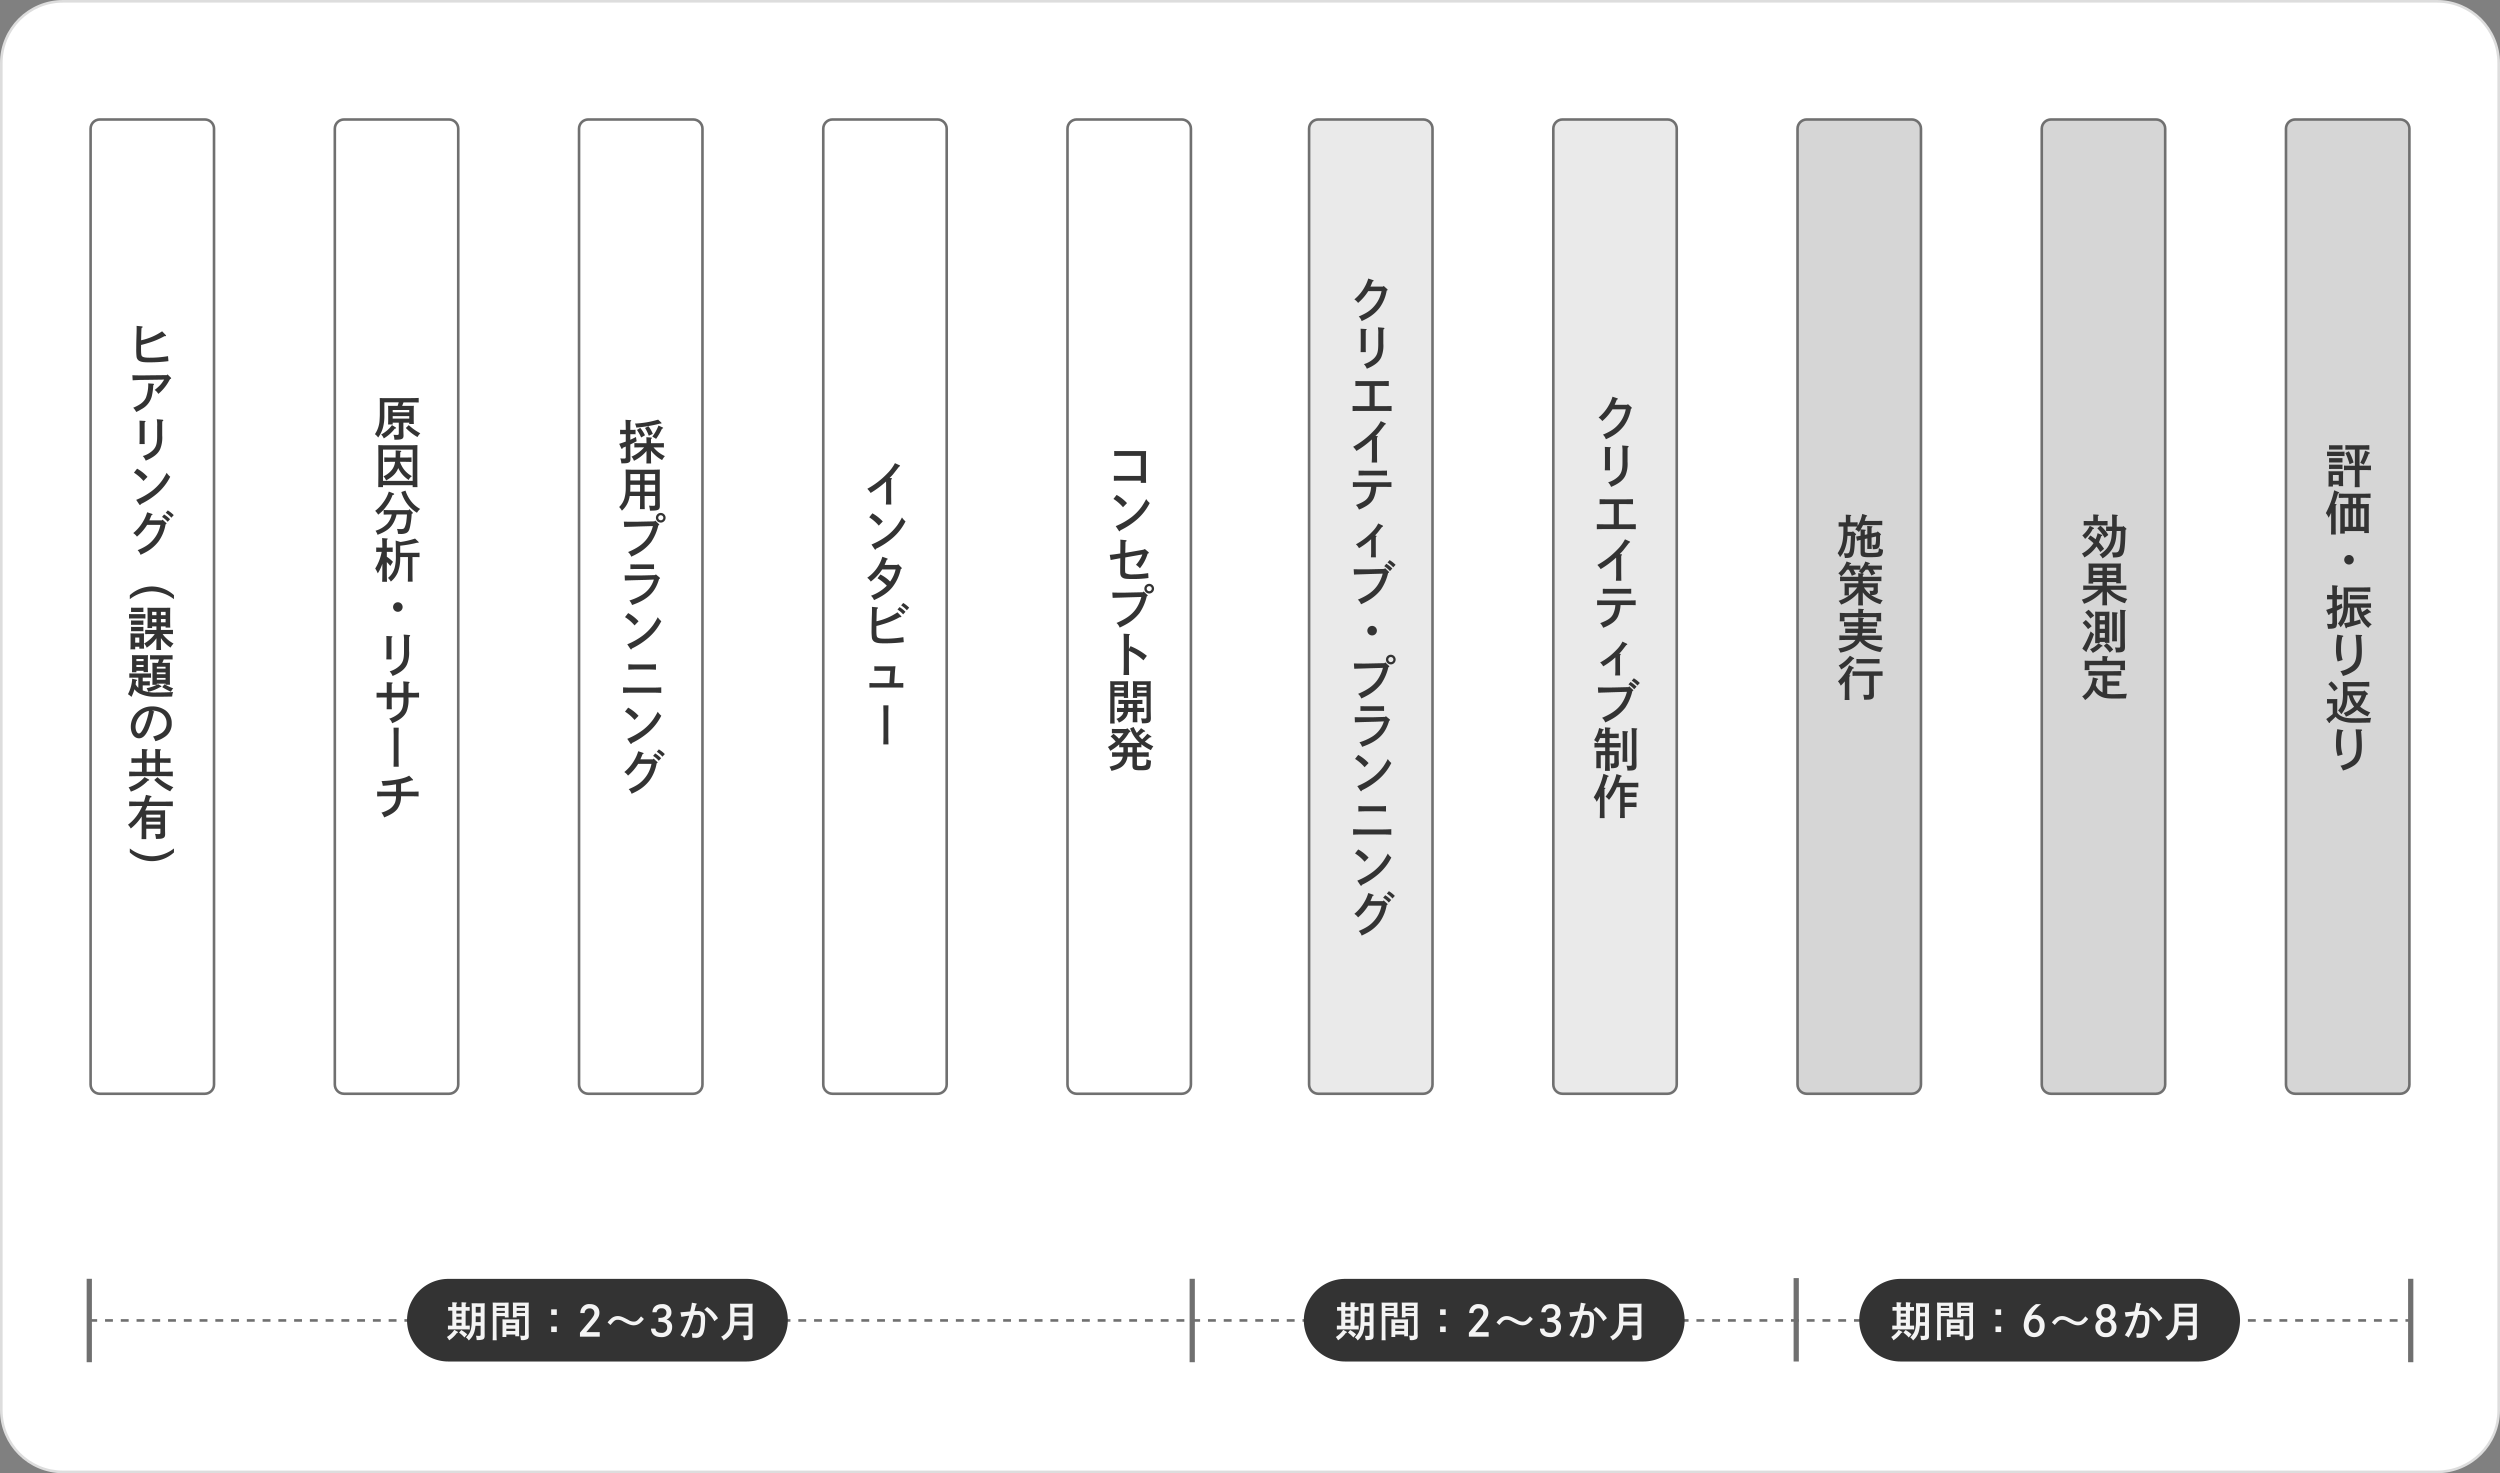 <svg xmlns="http://www.w3.org/2000/svg" width="952" height="561" viewBox="0 0 952 561">
  <rect x="0" y="0" width="952" height="561" fill="#808080" stroke="none"/>
  <g id="グループ_174624" data-name="グループ 174624" transform="translate(-200 -975)">
    <g id="パス_1360175" data-name="パス 1360175" transform="translate(200 975)" fill="#fff">
      <path d="M 928 560.5 L 24 560.5 C 20.827 560.5 17.75 559.879 14.853 558.653 C 12.055 557.47 9.541 555.775 7.383 553.617 C 5.225 551.459 3.53 548.945 2.347 546.147 C 1.121 543.25 0.5 540.173 0.5 537 L 0.5 24 C 0.5 20.827 1.121 17.75 2.347 14.853 C 3.53 12.055 5.225 9.541 7.383 7.383 C 9.541 5.225 12.055 3.53 14.853 2.347 C 17.75 1.121 20.827 0.5 24 0.5 L 928 0.5 C 931.173 0.5 934.25 1.121 937.147 2.347 C 939.945 3.53 942.459 5.225 944.617 7.383 C 946.775 9.541 948.47 12.055 949.653 14.853 C 950.879 17.75 951.5 20.827 951.5 24 L 951.5 537 C 951.5 540.173 950.879 543.25 949.653 546.147 C 948.47 548.945 946.775 551.459 944.617 553.617 C 942.459 555.775 939.945 557.47 937.147 558.653 C 934.25 559.879 931.173 560.5 928 560.5 Z" stroke="none"/>
      <path d="M 24 1 C 20.895 1 17.883 1.608 15.048 2.807 C 12.309 3.965 9.849 5.624 7.737 7.737 C 5.624 9.849 3.965 12.309 2.807 15.048 C 1.608 17.883 1 20.895 1 24 L 1 537 C 1 540.105 1.608 543.117 2.807 545.952 C 3.965 548.691 5.624 551.151 7.737 553.263 C 9.849 555.376 12.309 557.035 15.048 558.193 C 17.883 559.392 20.895 560 24 560 L 928 560 C 931.105 560 934.117 559.392 936.952 558.193 C 939.691 557.035 942.151 555.376 944.263 553.263 C 946.376 551.151 948.035 548.691 949.193 545.952 C 950.392 543.117 951 540.105 951 537 L 951 24 C 951 20.895 950.392 17.883 949.193 15.048 C 948.035 12.309 946.376 9.849 944.263 7.737 C 942.151 5.624 939.691 3.965 936.952 2.807 C 934.117 1.608 931.105 1 928 1 L 24 1 M 24 0 L 928 0 C 941.255 0 952 10.745 952 24 L 952 537 C 952 550.255 941.255 561 928 561 L 24 561 C 10.745 561 0 550.255 0 537 L 0 24 C 0 10.745 10.745 0 24 0 Z" stroke="none" fill="#ddd"/>
    </g>
    <g id="パス_1360178" data-name="パス 1360178" transform="translate(884 1020)" fill="#d6d6d6">
      <path d="M 44 371.5 L 4 371.5 C 2.07 371.5 0.5 369.93 0.5 368 L 0.5 4 C 0.5 2.07 2.07 0.5 4 0.5 L 44 0.5 C 45.93 0.5 47.5 2.07 47.5 4 L 47.5 368 C 47.5 369.93 45.93 371.5 44 371.5 Z" stroke="none"/>
      <path d="M 4 1 C 2.346 1 1 2.346 1 4 L 1 368 C 1 369.654 2.346 371 4 371 L 44 371 C 45.654 371 47 369.654 47 368 L 47 4 C 47 2.346 45.654 1 44 1 L 4 1 M 4 0 L 44 0 C 46.209 0 48 1.791 48 4 L 48 368 C 48 370.209 46.209 372 44 372 L 4 372 C 1.791 372 0 370.209 0 368 L 0 4 C 0 1.791 1.791 0 4 0 Z" stroke="none" fill="#707070"/>
    </g>
    <g id="パス_1360179" data-name="パス 1360179" transform="translate(977 1020)" fill="#d6d6d6">
      <path d="M 44 371.5 L 4 371.5 C 2.07 371.5 0.5 369.93 0.5 368 L 0.5 4 C 0.5 2.07 2.07 0.5 4 0.5 L 44 0.5 C 45.93 0.5 47.5 2.07 47.5 4 L 47.5 368 C 47.5 369.93 45.93 371.5 44 371.5 Z" stroke="none"/>
      <path d="M 4 1 C 2.346 1 1 2.346 1 4 L 1 368 C 1 369.654 2.346 371 4 371 L 44 371 C 45.654 371 47 369.654 47 368 L 47 4 C 47 2.346 45.654 1 44 1 L 4 1 M 4 0 L 44 0 C 46.209 0 48 1.791 48 4 L 48 368 C 48 370.209 46.209 372 44 372 L 4 372 C 1.791 372 0 370.209 0 368 L 0 4 C 0 1.791 1.791 0 4 0 Z" stroke="none" fill="#707070"/>
    </g>
    <g id="パス_1360180" data-name="パス 1360180" transform="translate(1070 1020)" fill="#d6d6d6">
      <path d="M 44 371.5 L 4 371.5 C 2.07 371.5 0.5 369.93 0.5 368 L 0.5 4 C 0.5 2.07 2.07 0.5 4 0.5 L 44 0.5 C 45.93 0.5 47.5 2.07 47.5 4 L 47.5 368 C 47.5 369.93 45.93 371.5 44 371.5 Z" stroke="none"/>
      <path d="M 4 1 C 2.346 1 1 2.346 1 4 L 1 368 C 1 369.654 2.346 371 4 371 L 44 371 C 45.654 371 47 369.654 47 368 L 47 4 C 47 2.346 45.654 1 44 1 L 4 1 M 4 0 L 44 0 C 46.209 0 48 1.791 48 4 L 48 368 C 48 370.209 46.209 372 44 372 L 4 372 C 1.791 372 0 370.209 0 368 L 0 4 C 0 1.791 1.791 0 4 0 Z" stroke="none" fill="#707070"/>
    </g>
    <g id="パス_1360181" data-name="パス 1360181" transform="translate(791 1020)" fill="#eaeaea">
      <path d="M 44 371.5 L 4 371.5 C 2.07 371.5 0.5 369.93 0.5 368 L 0.5 4 C 0.5 2.07 2.07 0.5 4 0.5 L 44 0.5 C 45.93 0.5 47.5 2.07 47.5 4 L 47.5 368 C 47.5 369.93 45.93 371.5 44 371.5 Z" stroke="none"/>
      <path d="M 4 1 C 2.346 1 1 2.346 1 4 L 1 368 C 1 369.654 2.346 371 4 371 L 44 371 C 45.654 371 47 369.654 47 368 L 47 4 C 47 2.346 45.654 1 44 1 L 4 1 M 4 0 L 44 0 C 46.209 0 48 1.791 48 4 L 48 368 C 48 370.209 46.209 372 44 372 L 4 372 C 1.791 372 0 370.209 0 368 L 0 4 C 0 1.791 1.791 0 4 0 Z" stroke="none" fill="#707070"/>
    </g>
    <g id="パス_1360182" data-name="パス 1360182" transform="translate(698 1020)" fill="#eaeaea">
      <path d="M 44 371.5 L 4 371.5 C 2.07 371.5 0.5 369.93 0.5 368 L 0.5 4 C 0.5 2.07 2.07 0.5 4 0.5 L 44 0.5 C 45.93 0.5 47.5 2.07 47.5 4 L 47.5 368 C 47.5 369.93 45.93 371.5 44 371.5 Z" stroke="none"/>
      <path d="M 4 1 C 2.346 1 1 2.346 1 4 L 1 368 C 1 369.654 2.346 371 4 371 L 44 371 C 45.654 371 47 369.654 47 368 L 47 4 C 47 2.346 45.654 1 44 1 L 4 1 M 4 0 L 44 0 C 46.209 0 48 1.791 48 4 L 48 368 C 48 370.209 46.209 372 44 372 L 4 372 C 1.791 372 0 370.209 0 368 L 0 4 C 0 1.791 1.791 0 4 0 Z" stroke="none" fill="#707070"/>
    </g>
    <g id="パス_1360188" data-name="パス 1360188" transform="translate(234 1020)" fill="#fff">
      <path d="M 44 371.5 L 4 371.5 C 2.07 371.5 0.5 369.93 0.5 368 L 0.5 4 C 0.5 2.07 2.07 0.5 4 0.5 L 44 0.5 C 45.93 0.5 47.5 2.07 47.5 4 L 47.5 368 C 47.5 369.93 45.93 371.5 44 371.5 Z" stroke="none"/>
      <path d="M 4 1 C 2.346 1 1 2.346 1 4 L 1 368 C 1 369.654 2.346 371 4 371 L 44 371 C 45.654 371 47 369.654 47 368 L 47 4 C 47 2.346 45.654 1 44 1 L 4 1 M 4 0 L 44 0 C 46.209 0 48 1.791 48 4 L 48 368 C 48 370.209 46.209 372 44 372 L 4 372 C 1.791 372 0 370.209 0 368 L 0 4 C 0 1.791 1.791 0 4 0 Z" stroke="none" fill="#707070"/>
    </g>
    <g id="パス_1360189" data-name="パス 1360189" transform="translate(327 1020)" fill="#fff">
      <path d="M 44 371.5 L 4 371.5 C 2.07 371.5 0.5 369.93 0.5 368 L 0.5 4 C 0.5 2.07 2.07 0.5 4 0.5 L 44 0.5 C 45.93 0.5 47.5 2.07 47.5 4 L 47.5 368 C 47.5 369.93 45.93 371.5 44 371.5 Z" stroke="none"/>
      <path d="M 4 1 C 2.346 1 1 2.346 1 4 L 1 368 C 1 369.654 2.346 371 4 371 L 44 371 C 45.654 371 47 369.654 47 368 L 47 4 C 47 2.346 45.654 1 44 1 L 4 1 M 4 0 L 44 0 C 46.209 0 48 1.791 48 4 L 48 368 C 48 370.209 46.209 372 44 372 L 4 372 C 1.791 372 0 370.209 0 368 L 0 4 C 0 1.791 1.791 0 4 0 Z" stroke="none" fill="#707070"/>
    </g>
    <g id="パス_1360190" data-name="パス 1360190" transform="translate(420 1020)" fill="#fff">
      <path d="M 44 371.5 L 4 371.5 C 2.07 371.5 0.5 369.93 0.5 368 L 0.5 4 C 0.5 2.07 2.07 0.5 4 0.5 L 44 0.5 C 45.93 0.5 47.5 2.07 47.5 4 L 47.5 368 C 47.5 369.93 45.93 371.5 44 371.5 Z" stroke="none"/>
      <path d="M 4 1 C 2.346 1 1 2.346 1 4 L 1 368 C 1 369.654 2.346 371 4 371 L 44 371 C 45.654 371 47 369.654 47 368 L 47 4 C 47 2.346 45.654 1 44 1 L 4 1 M 4 0 L 44 0 C 46.209 0 48 1.791 48 4 L 48 368 C 48 370.209 46.209 372 44 372 L 4 372 C 1.791 372 0 370.209 0 368 L 0 4 C 0 1.791 1.791 0 4 0 Z" stroke="none" fill="#707070"/>
    </g>
    <g id="パス_1360191" data-name="パス 1360191" transform="translate(513 1020)" fill="#fff">
      <path d="M 44 371.5 L 4 371.5 C 2.07 371.5 0.5 369.93 0.5 368 L 0.5 4 C 0.5 2.07 2.07 0.5 4 0.5 L 44 0.5 C 45.93 0.5 47.5 2.07 47.5 4 L 47.5 368 C 47.5 369.93 45.93 371.5 44 371.5 Z" stroke="none"/>
      <path d="M 4 1 C 2.346 1 1 2.346 1 4 L 1 368 C 1 369.654 2.346 371 4 371 L 44 371 C 45.654 371 47 369.654 47 368 L 47 4 C 47 2.346 45.654 1 44 1 L 4 1 M 4 0 L 44 0 C 46.209 0 48 1.791 48 4 L 48 368 C 48 370.209 46.209 372 44 372 L 4 372 C 1.791 372 0 370.209 0 368 L 0 4 C 0 1.791 1.791 0 4 0 Z" stroke="none" fill="#707070"/>
    </g>
    <g id="パス_1360192" data-name="パス 1360192" transform="translate(606 1020)" fill="#fff">
      <path d="M 44 371.5 L 4 371.5 C 2.07 371.5 0.5 369.93 0.5 368 L 0.5 4 C 0.5 2.07 2.07 0.5 4 0.5 L 44 0.5 C 45.93 0.5 47.5 2.07 47.5 4 L 47.5 368 C 47.5 369.93 45.93 371.5 44 371.5 Z" stroke="none"/>
      <path d="M 4 1 C 2.346 1 1 2.346 1 4 L 1 368 C 1 369.654 2.346 371 4 371 L 44 371 C 45.654 371 47 369.654 47 368 L 47 4 C 47 2.346 45.654 1 44 1 L 4 1 M 4 0 L 44 0 C 46.209 0 48 1.791 48 4 L 48 368 C 48 370.209 46.209 372 44 372 L 4 372 C 1.791 372 0 370.209 0 368 L 0 4 C 0 1.791 1.791 0 4 0 Z" stroke="none" fill="#707070"/>
    </g>
    <path id="パス_1360113" data-name="パス 1360113" d="M-13254-18788.2v31.764" transform="translate(13488 20250.168)" fill="none" stroke="#707070" stroke-width="2"/>
    <path id="パス_1360114" data-name="パス 1360114" d="M-13254-18788.2v31.764" transform="translate(13908 20250.168)" fill="none" stroke="#707070" stroke-width="2"/>
    <path id="パス_1360121" data-name="パス 1360121" d="M-13254-18788.2v31.764" transform="translate(14138 20249.9)" fill="none" stroke="#707070" stroke-width="2"/>
    <path id="パス_1360120" data-name="パス 1360120" d="M-13254-18788.2v31.764" transform="translate(14372 20250.168)" fill="none" stroke="#707070" stroke-width="2"/>
    <path id="パス_1360115" data-name="パス 1360115" d="M-13242.953-18750.6h884" transform="translate(13476.952 20228.424)" fill="none" stroke="#707070" stroke-width="1" stroke-dasharray="3 3"/>
    <path id="パス_1360202" data-name="パス 1360202" d="M15.73,0H129.27a15.73,15.73,0,0,1,0,31.461H15.73A15.73,15.73,0,0,1,15.73,0Z" transform="translate(355 1462)" fill="#333"/>
    <path id="パス_1360176" data-name="パス 1360176" d="M15.73,0H129.27a15.73,15.73,0,0,1,0,31.461H15.73A15.73,15.73,0,0,1,15.73,0Z" transform="translate(908 1462)" fill="#333"/>
    <path id="パス_1360203" data-name="パス 1360203" d="M2.24-4.192H2.16c-.464,0-1.136-.016-1.584-.032v1.488c.448-.016,1.12-.032,1.584-.032H7.312c.464,0,1.136.016,1.584.032V-4.224c-.448.016-1.12.032-1.552.032H7.3l.016-5.7c.464,0,1.1.016,1.536.032V-11.3c-.432.016-1.072.032-1.536.032v-1.248c.208-.144.3-.224.3-.32s-.112-.16-.3-.176l-1.568-.1c.016.224.016.576.016,1.024v.816H3.776v-1.248c.224-.144.3-.224.3-.32s-.1-.16-.288-.176l-1.584-.1c.016.224.032.576.032,1.024v.816c-.464,0-1.136-.016-1.584-.032v1.44c.448-.016,1.12-.032,1.584-.032ZM3.776-8.816V-9.888H5.76v1.072ZM5.76-7.584v1.072H3.776V-7.584Zm0,2.3v1.088H3.776V-5.28Zm7.264,1.152V-.96c0,.608-.064.672-.72.672-.176,0-.608-.032-1.072-.064A5.149,5.149,0,0,1,11.5,1.3,7.484,7.484,0,0,0,13.68,1.12c.656-.208.88-.592.88-1.472V-.528c-.016-1.52-.016-2.272-.016-2.864v-6.8c.016-2.048.016-2.048.048-2.544-.3.016-.576.032-.96.032H10.544c-.368,0-.64-.016-.944-.032.032.5.032.5.048,2.544v3.008c0,4.4-.336,5.568-2.224,7.472A4.163,4.163,0,0,1,8.5,1.44a6.972,6.972,0,0,0,2.112-3.184,11.744,11.744,0,0,0,.448-2.384Zm0-1.392h-1.9c.032-.576.032-1.136.032-1.712v-.512h1.872Zm0-3.616H11.152v-2.192h1.872ZM2.992-2.592A8.845,8.845,0,0,1,.176.128a5.434,5.434,0,0,1,.848,1.264A11.007,11.007,0,0,0,4-1.44c.352-.064.416-.112.416-.24,0-.08-.048-.144-.208-.224ZM4.816-1.536A11.313,11.313,0,0,1,6.848.32L7.9-.88A10.265,10.265,0,0,0,5.648-2.512Zm21.92-6.272H29.92V-.96c0,.544-.08.624-.64.624A11.49,11.49,0,0,1,28.064-.4a6.932,6.932,0,0,1,.3,1.7h.064a4.4,4.4,0,0,0,2.4-.352c.4-.256.544-.624.544-1.424a1.275,1.275,0,0,0-.016-.176c-.016-1.28-.032-2.208-.032-2.816v-8.1c0-.512.032-1.136.048-1.424-.48.032-.928.032-1.6.032h-2.72c-.736,0-1.248,0-1.76-.032.032.288.048.912.048,1.424v2.592c0,.752-.016,1.3-.048,1.664h1.44ZM29.92-9.04H26.736v-.784H29.92Zm0-1.9H26.736v-.784H29.92ZM19.072-7.808H22.24v.5H23.7c-.032-.368-.048-.912-.048-1.664v-2.592c0-.512.016-1.136.048-1.424-.528.032-1.04.032-1.776.032h-2.7c-.672,0-1.136,0-1.616-.032.032.288.048.912.048,1.424v9.184c0,1.648-.016,2.832-.048,3.744h1.536c-.048-.8-.064-2.048-.064-3.744ZM22.24-9.04H19.072v-.784H22.24Zm0-1.9H19.072v-.784H22.24ZM22.816-.8h3.408v.656h1.488c-.032-.368-.048-.912-.048-1.664V-5.184c0-.512.032-1.136.048-1.424-.352.016-.688.032-1.152.032H22.48c-.464,0-.8-.016-1.152-.032.016.288.032.912.032,1.424v3.6c0,.8,0,1.328-.032,1.712h1.488Zm3.408-1.344H22.816v-.864h3.408Zm0-2.208H22.816v-.88h3.408Zm13.664.464V-1.76h2.144V-3.888Zm0-6.528v2.144h2.144v-2.144Zm12.72,1.44a1.8,1.8,0,0,1,1.952-1.776,1.639,1.639,0,0,1,1.776,1.68c0,1.024-.368,1.552-4.256,6.112-.96,1.12-.96,1.12-1.232,1.456V0h7.536V-1.712H53.248c1.68-1.9,2.56-2.928,3.248-3.76,1.36-1.648,1.76-2.5,1.76-3.664,0-1.984-1.408-3.264-3.6-3.264a3.318,3.318,0,0,0-3.664,3.424ZM74.1-7.728c-1.376,1.7-1.792,2-2.768,2a3.7,3.7,0,0,1-2.08-.656C67.168-7.52,66.256-7.84,65.264-7.84a3.786,3.786,0,0,0-2.72,1.12,9.049,9.049,0,0,0-1.168,1.3l1.1.992c1.376-1.7,1.792-2,2.752-2a3.714,3.714,0,0,1,2.1.656C69.392-4.64,70.3-4.32,71.312-4.32a3.813,3.813,0,0,0,2.72-1.12,9.288,9.288,0,0,0,1.152-1.3ZM80.048-9.3a1.7,1.7,0,0,1,1.92-1.488A1.625,1.625,0,0,1,83.776-9.1c0,1.248-.912,1.936-2.592,1.936-.144,0-.24,0-.464-.016v1.568l.384-.016a5.847,5.847,0,0,1,1.744.208,1.857,1.857,0,0,1,1.216,1.856,1.979,1.979,0,0,1-2.208,2.112c-1.424,0-2.208-.576-2.24-1.616h-1.7C77.936-1.008,79.392.176,81.856.176A4.317,4.317,0,0,0,84.592-.64a3.75,3.75,0,0,0,1.36-2.96A2.793,2.793,0,0,0,83.76-6.544a2.748,2.748,0,0,0,1.92-2.7,3.218,3.218,0,0,0-.928-2.272,3.559,3.559,0,0,0-2.592-.88c-2.272,0-3.632,1.136-3.728,3.1Zm13.424-3.632A20.9,20.9,0,0,1,92.8-9.6c-.912.1-2.384.224-3.68.32l.336,1.744c.528-.08.544-.08,1.008-.176.88-.144.912-.144,2-.3a22.117,22.117,0,0,1-.928,2.736A21.49,21.49,0,0,1,89.12-.544a5,5,0,0,1,1.424.88A26.306,26.306,0,0,0,93.12-4.992c.4-1.072.88-2.512,1.072-3.216a9.13,9.13,0,0,1,1.424-.08c1.072,0,1.28.336,1.28,2.192,0,.4-.032.912-.08,1.456a6.741,6.741,0,0,1-.672,2.8,1.351,1.351,0,0,1-1.3.624,7.455,7.455,0,0,1-1.376-.144A8.17,8.17,0,0,1,93.616.384c.272.032.864.064,1.328.064A2.806,2.806,0,0,0,97.5-.736c.688-1.088,1.008-3.008,1.008-5.952,0-1.552-.288-2.24-1.12-2.7a3.534,3.534,0,0,0-1.776-.368c-.368,0-.912.016-1.184.032.3-1.1.368-1.376.592-2.416.272-.144.32-.192.32-.3s-.1-.192-.24-.208Zm4.72,2.7a13.032,13.032,0,0,1,3.84,4.336l1.392-1.136A14.725,14.725,0,0,0,99.28-11.3Zm16.816,5.968v3.168c0,.576-.08.656-.592.656-.432,0-.8,0-1.44-.048a8.006,8.006,0,0,1,.272,1.792h.48a4.27,4.27,0,0,0,2.32-.352c.4-.256.528-.624.528-1.36V-.592c-.016-1.632-.016-2.192-.016-2.784v-6.64c.016-2.032.016-2.032.048-2.544-.544.016-1.088.032-1.872.032h-4.9c-.784,0-1.28-.016-1.824-.032.032.512.048,1.6.048,2.544v2.544c0,2.624-.16,3.824-.656,4.832A6.058,6.058,0,0,1,104.576.016a4.032,4.032,0,0,1,.976,1.408,8.1,8.1,0,0,0,3.136-2.864,5.858,5.858,0,0,0,.88-2.816Zm0-1.472h-5.344c.016-.592.016-1.2.016-1.792v-.144h5.328Zm0-3.408H109.68v-1.936h5.328Z" transform="translate(370 1484)" fill="#f4f4f4" stroke="rgba(0,0,0,0)" stroke-width="1"/>
    <path id="パス_1360183" data-name="パス 1360183" d="M15.73,0H129.27a15.73,15.73,0,0,1,0,31.461H15.73A15.73,15.73,0,0,1,15.73,0Z" transform="translate(696.5 1462)" fill="#333"/>
    <path id="パス_1360184" data-name="パス 1360184" d="M2.24-4.192H2.16c-.464,0-1.136-.016-1.584-.032v1.488c.448-.016,1.12-.032,1.584-.032H7.312c.464,0,1.136.016,1.584.032V-4.224c-.448.016-1.12.032-1.552.032H7.3l.016-5.7c.464,0,1.1.016,1.536.032V-11.3c-.432.016-1.072.032-1.536.032v-1.248c.208-.144.3-.224.3-.32s-.112-.16-.3-.176l-1.568-.1c.016.224.016.576.016,1.024v.816H3.776v-1.248c.224-.144.3-.224.3-.32s-.1-.16-.288-.176l-1.584-.1c.016.224.032.576.032,1.024v.816c-.464,0-1.136-.016-1.584-.032v1.44c.448-.016,1.12-.032,1.584-.032ZM3.776-8.816V-9.888H5.76v1.072ZM5.76-7.584v1.072H3.776V-7.584Zm0,2.3v1.088H3.776V-5.28Zm7.264,1.152V-.96c0,.608-.064.672-.72.672-.176,0-.608-.032-1.072-.064A5.149,5.149,0,0,1,11.5,1.3,7.484,7.484,0,0,0,13.68,1.12c.656-.208.88-.592.88-1.472V-.528c-.016-1.52-.016-2.272-.016-2.864v-6.8c.016-2.048.016-2.048.048-2.544-.3.016-.576.032-.96.032H10.544c-.368,0-.64-.016-.944-.032.032.5.032.5.048,2.544v3.008c0,4.4-.336,5.568-2.224,7.472A4.163,4.163,0,0,1,8.5,1.44a6.972,6.972,0,0,0,2.112-3.184,11.744,11.744,0,0,0,.448-2.384Zm0-1.392h-1.9c.032-.576.032-1.136.032-1.712v-.512h1.872Zm0-3.616H11.152v-2.192h1.872ZM2.992-2.592A8.845,8.845,0,0,1,.176.128a5.434,5.434,0,0,1,.848,1.264A11.007,11.007,0,0,0,4-1.44c.352-.064.416-.112.416-.24,0-.08-.048-.144-.208-.224ZM4.816-1.536A11.313,11.313,0,0,1,6.848.32L7.9-.88A10.265,10.265,0,0,0,5.648-2.512Zm21.92-6.272H29.92V-.96c0,.544-.08.624-.64.624A11.49,11.49,0,0,1,28.064-.4a6.932,6.932,0,0,1,.3,1.7h.064a4.4,4.4,0,0,0,2.4-.352c.4-.256.544-.624.544-1.424a1.275,1.275,0,0,0-.016-.176c-.016-1.28-.032-2.208-.032-2.816v-8.1c0-.512.032-1.136.048-1.424-.48.032-.928.032-1.6.032h-2.72c-.736,0-1.248,0-1.76-.032.032.288.048.912.048,1.424v2.592c0,.752-.016,1.3-.048,1.664h1.44ZM29.92-9.04H26.736v-.784H29.92Zm0-1.9H26.736v-.784H29.92ZM19.072-7.808H22.24v.5H23.7c-.032-.368-.048-.912-.048-1.664v-2.592c0-.512.016-1.136.048-1.424-.528.032-1.04.032-1.776.032h-2.7c-.672,0-1.136,0-1.616-.032.032.288.048.912.048,1.424v9.184c0,1.648-.016,2.832-.048,3.744h1.536c-.048-.8-.064-2.048-.064-3.744ZM22.24-9.04H19.072v-.784H22.24Zm0-1.9H19.072v-.784H22.24ZM22.816-.8h3.408v.656h1.488c-.032-.368-.048-.912-.048-1.664V-5.184c0-.512.032-1.136.048-1.424-.352.016-.688.032-1.152.032H22.48c-.464,0-.8-.016-1.152-.032.016.288.032.912.032,1.424v3.6c0,.8,0,1.328-.032,1.712h1.488Zm3.408-1.344H22.816v-.864h3.408Zm0-2.208H22.816v-.88h3.408Zm13.664.464V-1.76h2.144V-3.888Zm0-6.528v2.144h2.144v-2.144Zm12.72,1.44a1.8,1.8,0,0,1,1.952-1.776,1.639,1.639,0,0,1,1.776,1.68c0,1.024-.368,1.552-4.256,6.112-.96,1.12-.96,1.12-1.232,1.456V0h7.536V-1.712H53.248c1.68-1.9,2.56-2.928,3.248-3.76,1.36-1.648,1.76-2.5,1.76-3.664,0-1.984-1.408-3.264-3.6-3.264a3.318,3.318,0,0,0-3.664,3.424ZM74.1-7.728c-1.376,1.7-1.792,2-2.768,2a3.7,3.7,0,0,1-2.08-.656C67.168-7.52,66.256-7.84,65.264-7.84a3.786,3.786,0,0,0-2.72,1.12,9.049,9.049,0,0,0-1.168,1.3l1.1.992c1.376-1.7,1.792-2,2.752-2a3.714,3.714,0,0,1,2.1.656C69.392-4.64,70.3-4.32,71.312-4.32a3.813,3.813,0,0,0,2.72-1.12,9.288,9.288,0,0,0,1.152-1.3ZM80.048-9.3a1.7,1.7,0,0,1,1.92-1.488A1.625,1.625,0,0,1,83.776-9.1c0,1.248-.912,1.936-2.592,1.936-.144,0-.24,0-.464-.016v1.568l.384-.016a5.847,5.847,0,0,1,1.744.208,1.857,1.857,0,0,1,1.216,1.856,1.979,1.979,0,0,1-2.208,2.112c-1.424,0-2.208-.576-2.24-1.616h-1.7C77.936-1.008,79.392.176,81.856.176A4.317,4.317,0,0,0,84.592-.64a3.75,3.75,0,0,0,1.36-2.96A2.793,2.793,0,0,0,83.76-6.544a2.748,2.748,0,0,0,1.92-2.7,3.218,3.218,0,0,0-.928-2.272,3.559,3.559,0,0,0-2.592-.88c-2.272,0-3.632,1.136-3.728,3.1Zm13.424-3.632A20.9,20.9,0,0,1,92.8-9.6c-.912.1-2.384.224-3.68.32l.336,1.744c.528-.08.544-.08,1.008-.176.88-.144.912-.144,2-.3a22.117,22.117,0,0,1-.928,2.736A21.49,21.49,0,0,1,89.12-.544a5,5,0,0,1,1.424.88A26.306,26.306,0,0,0,93.12-4.992c.4-1.072.88-2.512,1.072-3.216a9.13,9.13,0,0,1,1.424-.08c1.072,0,1.28.336,1.28,2.192,0,.4-.032.912-.08,1.456a6.741,6.741,0,0,1-.672,2.8,1.351,1.351,0,0,1-1.3.624,7.455,7.455,0,0,1-1.376-.144A8.17,8.17,0,0,1,93.616.384c.272.032.864.064,1.328.064A2.806,2.806,0,0,0,97.5-.736c.688-1.088,1.008-3.008,1.008-5.952,0-1.552-.288-2.24-1.12-2.7a3.534,3.534,0,0,0-1.776-.368c-.368,0-.912.016-1.184.032.3-1.1.368-1.376.592-2.416.272-.144.32-.192.32-.3s-.1-.192-.24-.208Zm4.72,2.7a13.032,13.032,0,0,1,3.84,4.336l1.392-1.136A14.725,14.725,0,0,0,99.28-11.3Zm16.816,5.968v3.168c0,.576-.08.656-.592.656-.432,0-.8,0-1.44-.048a8.006,8.006,0,0,1,.272,1.792h.48a4.27,4.27,0,0,0,2.32-.352c.4-.256.528-.624.528-1.36V-.592c-.016-1.632-.016-2.192-.016-2.784v-6.64c.016-2.032.016-2.032.048-2.544-.544.016-1.088.032-1.872.032h-4.9c-.784,0-1.28-.016-1.824-.032.032.512.048,1.6.048,2.544v2.544c0,2.624-.16,3.824-.656,4.832A6.058,6.058,0,0,1,104.576.016a4.032,4.032,0,0,1,.976,1.408,8.1,8.1,0,0,0,3.136-2.864,5.858,5.858,0,0,0,.88-2.816Zm0-1.472h-5.344c.016-.592.016-1.2.016-1.792v-.144h5.328Zm0-3.408H109.68v-1.936h5.328Z" transform="translate(708.5 1484)" fill="#f4f4f4" stroke="rgba(0,0,0,0)" stroke-width="1"/>
    <path id="パス_1360177" data-name="パス 1360177" d="M2.24-4.192H2.16c-.464,0-1.136-.016-1.584-.032v1.488c.448-.016,1.12-.032,1.584-.032H7.312c.464,0,1.136.016,1.584.032V-4.224c-.448.016-1.12.032-1.552.032H7.3l.016-5.7c.464,0,1.1.016,1.536.032V-11.3c-.432.016-1.072.032-1.536.032v-1.248c.208-.144.3-.224.3-.32s-.112-.16-.3-.176l-1.568-.1c.016.224.016.576.016,1.024v.816H3.776v-1.248c.224-.144.3-.224.3-.32s-.1-.16-.288-.176l-1.584-.1c.016.224.032.576.032,1.024v.816c-.464,0-1.136-.016-1.584-.032v1.44c.448-.016,1.12-.032,1.584-.032ZM3.776-8.816V-9.888H5.76v1.072ZM5.76-7.584v1.072H3.776V-7.584Zm0,2.3v1.088H3.776V-5.28Zm7.264,1.152V-.96c0,.608-.064.672-.72.672-.176,0-.608-.032-1.072-.064A5.149,5.149,0,0,1,11.5,1.3,7.484,7.484,0,0,0,13.68,1.12c.656-.208.88-.592.88-1.472V-.528c-.016-1.52-.016-2.272-.016-2.864v-6.8c.016-2.048.016-2.048.048-2.544-.3.016-.576.032-.96.032H10.544c-.368,0-.64-.016-.944-.032.032.5.032.5.048,2.544v3.008c0,4.4-.336,5.568-2.224,7.472A4.163,4.163,0,0,1,8.5,1.44a6.972,6.972,0,0,0,2.112-3.184,11.744,11.744,0,0,0,.448-2.384Zm0-1.392h-1.9c.032-.576.032-1.136.032-1.712v-.512h1.872Zm0-3.616H11.152v-2.192h1.872ZM2.992-2.592A8.845,8.845,0,0,1,.176.128a5.434,5.434,0,0,1,.848,1.264A11.007,11.007,0,0,0,4-1.44c.352-.064.416-.112.416-.24,0-.08-.048-.144-.208-.224ZM4.816-1.536A11.313,11.313,0,0,1,6.848.32L7.9-.88A10.265,10.265,0,0,0,5.648-2.512Zm21.92-6.272H29.92V-.96c0,.544-.08.624-.64.624A11.49,11.49,0,0,1,28.064-.4a6.932,6.932,0,0,1,.3,1.7h.064a4.4,4.4,0,0,0,2.4-.352c.4-.256.544-.624.544-1.424a1.275,1.275,0,0,0-.016-.176c-.016-1.28-.032-2.208-.032-2.816v-8.1c0-.512.032-1.136.048-1.424-.48.032-.928.032-1.6.032h-2.72c-.736,0-1.248,0-1.76-.032.032.288.048.912.048,1.424v2.592c0,.752-.016,1.3-.048,1.664h1.44ZM29.92-9.04H26.736v-.784H29.92Zm0-1.9H26.736v-.784H29.92ZM19.072-7.808H22.24v.5H23.7c-.032-.368-.048-.912-.048-1.664v-2.592c0-.512.016-1.136.048-1.424-.528.032-1.04.032-1.776.032h-2.7c-.672,0-1.136,0-1.616-.032.032.288.048.912.048,1.424v9.184c0,1.648-.016,2.832-.048,3.744h1.536c-.048-.8-.064-2.048-.064-3.744ZM22.24-9.04H19.072v-.784H22.24Zm0-1.9H19.072v-.784H22.24ZM22.816-.8h3.408v.656h1.488c-.032-.368-.048-.912-.048-1.664V-5.184c0-.512.032-1.136.048-1.424-.352.016-.688.032-1.152.032H22.48c-.464,0-.8-.016-1.152-.032.016.288.032.912.032,1.424v3.6c0,.8,0,1.328-.032,1.712h1.488Zm3.408-1.344H22.816v-.864h3.408Zm0-2.208H22.816v-.88h3.408Zm13.664.464V-1.76h2.144V-3.888Zm0-6.528v2.144h2.144v-2.144Zm15.424-1.968a9.9,9.9,0,0,0-4.688,7.952c0,2.784,1.616,4.608,4.064,4.608,2.32,0,3.92-1.776,3.92-4.352,0-2.448-1.472-4.128-3.6-4.128a3.885,3.885,0,0,0-1.5.272,12.933,12.933,0,0,1,3.76-4.352Zm-.656,10.96c-1.248,0-2.128-1.12-2.128-2.7,0-1.6.848-2.7,2.1-2.7,1.232,0,2.08,1.1,2.08,2.7C56.7-2.512,55.888-1.424,54.656-1.424Zm19.44-6.3c-1.376,1.7-1.792,2-2.768,2a3.7,3.7,0,0,1-2.08-.656C67.168-7.52,66.256-7.84,65.264-7.84a3.786,3.786,0,0,0-2.72,1.12,9.049,9.049,0,0,0-1.168,1.3l1.1.992c1.376-1.7,1.792-2,2.752-2a3.714,3.714,0,0,1,2.1.656C69.392-4.64,70.3-4.32,71.312-4.32a3.813,3.813,0,0,0,2.72-1.12,9.288,9.288,0,0,0,1.152-1.3Zm5.632,1.184A3.115,3.115,0,0,0,77.92-3.568,3.733,3.733,0,0,0,81.936.176a3.738,3.738,0,0,0,4.016-3.728A3.175,3.175,0,0,0,84.16-6.544a2.715,2.715,0,0,0,1.44-2.5,3.373,3.373,0,0,0-3.664-3.36,3.387,3.387,0,0,0-3.68,3.36A2.715,2.715,0,0,0,79.728-6.544Zm2.208-4.336a1.718,1.718,0,0,1,1.776,1.824,1.688,1.688,0,0,1-1.776,1.808A1.688,1.688,0,0,1,80.16-9.056,1.718,1.718,0,0,1,81.936-10.88Zm0,5.152a2.029,2.029,0,0,1,2.112,2.192A2.042,2.042,0,0,1,81.936-1.36a2.046,2.046,0,0,1-2.112-2.192A2.033,2.033,0,0,1,81.936-5.728Zm11.536-7.2A20.9,20.9,0,0,1,92.8-9.6c-.912.1-2.384.224-3.68.32l.336,1.744c.528-.08.544-.08,1.008-.176.88-.144.912-.144,2-.3a22.117,22.117,0,0,1-.928,2.736A21.49,21.49,0,0,1,89.12-.544a5,5,0,0,1,1.424.88A26.306,26.306,0,0,0,93.12-4.992c.4-1.072.88-2.512,1.072-3.216a9.13,9.13,0,0,1,1.424-.08c1.072,0,1.28.336,1.28,2.192,0,.4-.032.912-.08,1.456a6.741,6.741,0,0,1-.672,2.8,1.351,1.351,0,0,1-1.3.624,7.455,7.455,0,0,1-1.376-.144A8.17,8.17,0,0,1,93.616.384c.272.032.864.064,1.328.064A2.806,2.806,0,0,0,97.5-.736c.688-1.088,1.008-3.008,1.008-5.952,0-1.552-.288-2.24-1.12-2.7a3.534,3.534,0,0,0-1.776-.368c-.368,0-.912.016-1.184.032.3-1.1.368-1.376.592-2.416.272-.144.32-.192.32-.3s-.1-.192-.24-.208Zm4.72,2.7a13.032,13.032,0,0,1,3.84,4.336l1.392-1.136A14.725,14.725,0,0,0,99.28-11.3Zm16.816,5.968v3.168c0,.576-.08.656-.592.656-.432,0-.8,0-1.44-.048a8.006,8.006,0,0,1,.272,1.792h.48a4.27,4.27,0,0,0,2.32-.352c.4-.256.528-.624.528-1.36V-.592c-.016-1.632-.016-2.192-.016-2.784v-6.64c.016-2.032.016-2.032.048-2.544-.544.016-1.088.032-1.872.032h-4.9c-.784,0-1.28-.016-1.824-.032.032.512.048,1.6.048,2.544v2.544c0,2.624-.16,3.824-.656,4.832A6.058,6.058,0,0,1,104.576.016a4.032,4.032,0,0,1,.976,1.408,8.1,8.1,0,0,0,3.136-2.864,5.858,5.858,0,0,0,.88-2.816Zm0-1.472h-5.344c.016-.592.016-1.2.016-1.792v-.144h5.328Zm0-3.408H109.68v-1.936h5.328Z" transform="translate(920 1484)" fill="#f4f4f4" stroke="rgba(0,0,0,0)" stroke-width="1"/>
    <path id="パス_1360212" data-name="パス 1360212" d="M15.73,4.156a22.543,22.543,0,0,1-7.992,3.42c.09-3.87.09-3.87.18-4.716.288-.108.4-.2.4-.342,0-.126-.108-.216-.306-.234l-2-.2c.018.432.018.63.018.936,0,.342,0,.882-.018,1.6-.09,2.772-.126,4.482-.126,6.084a23.237,23.237,0,0,0,.108,3.078,2.166,2.166,0,0,0,.882,1.548c.792.486,1.692.648,3.852.648a57.828,57.828,0,0,0,7.416-.45l-.162-1.908a40.424,40.424,0,0,1-7.038.594c-1.692,0-2.574-.18-2.916-.63-.252-.306-.324-1.044-.324-2.916,0-.072,0-.5.018-1.3,1.152-.288,1.728-.45,3.006-.846a29.143,29.143,0,0,0,5.886-2.52,1.752,1.752,0,0,0,.288.018c.2,0,.324-.09.324-.2a.367.367,0,0,0-.144-.27ZM4.516,22.822c.216-.018.216-.018.666-.036.126,0,.342-.018.63-.036,1.386-.072,1.386-.072,3.78-.09l6.93-.108-.4.594a10.717,10.717,0,0,1-1.26,1.62A20.1,20.1,0,0,1,12.9,26.494a4.564,4.564,0,0,1,1.386,1.512,17.292,17.292,0,0,0,3.816-4.5c.45-.81.45-.81.666-1.152.324-.108.4-.162.4-.288a.4.4,0,0,0-.144-.288l-1.242-1.224-.252.288-7.938.09c-.306.018-.7.018-1.008.018-2.394,0-3.114-.018-4.176-.072Zm5.9,1.17c.018.216.036.378.036.486a14.273,14.273,0,0,1-.9,4.986c-.774,1.6-2.16,2.682-4.824,3.8a7.026,7.026,0,0,1,1.152,1.62,15.019,15.019,0,0,0,1.98-1.062,7.776,7.776,0,0,0,3.924-4.842,22.106,22.106,0,0,0,.576-4.248c.2-.162.27-.252.27-.378a.26.26,0,0,0-.27-.234ZM13.7,37.636a12.725,12.725,0,0,1,.144,2.736v3.636c0,2.862-.36,4.122-1.53,5.364a9.184,9.184,0,0,1-3.942,2.286,5.2,5.2,0,0,1,1.116,1.764c2.988-1.242,4.734-2.646,5.526-4.464a11.658,11.658,0,0,0,.756-5.13V40.372c0-1.044,0-1.332.036-1.908.288-.162.378-.27.378-.414,0-.126-.126-.216-.306-.234Zm-6.588.54c.036.486.054,1.26.054,2.7v3.6c0,1.188-.018,2.016-.054,2.628h2c-.036-.648-.036-1.422-.036-2.628v-3.6c0-1.008,0-1.134.018-2.052.234-.162.342-.252.342-.36,0-.09-.126-.162-.324-.18ZM5,57.994a16.117,16.117,0,0,1,3.636,3.168l1.53-1.584a15.786,15.786,0,0,0-3.96-3.114ZM7.036,70.108a.465.465,0,0,0,.306.216c.126,0,.2-.108.27-.36a28.955,28.955,0,0,0,6.21-4.032,20.386,20.386,0,0,0,5-6.39,6.368,6.368,0,0,1-1.35-1.512,26.6,26.6,0,0,1-1.746,2.934,19.432,19.432,0,0,1-3.888,4,26.776,26.776,0,0,1-5.976,3.384ZM17.1,73.276a10.471,10.471,0,0,1,2.16,1.872l.9-.99a11.529,11.529,0,0,0-2.268-1.8Zm-1.4,1.566a10.851,10.851,0,0,1,2.16,1.854l.9-.972a12.23,12.23,0,0,0-2.268-1.818Zm-.054,1.3H10.852c.144-.27.2-.432.432-.972l.4-.972c.342-.126.4-.18.4-.306,0-.108-.072-.162-.252-.234l-1.8-.594a14.356,14.356,0,0,1-1.4,3.276A16.184,16.184,0,0,1,4.732,81a5.51,5.51,0,0,1,1.422,1.35,19.291,19.291,0,0,0,3.87-4.482h5.058a11.993,11.993,0,0,1-2.574,5.472c-1.494,1.818-3.078,2.9-6.1,4.176a4.274,4.274,0,0,1,1.1,1.764c1.116-.522,1.566-.756,2.214-1.116a14.826,14.826,0,0,0,4.716-4.086,15.58,15.58,0,0,0,2.61-6.408c.27-.108.36-.2.36-.324,0-.072-.036-.126-.162-.252l-1.35-1.224ZM13.57,117.88H11.446c-.7,0-1.62-.018-2.16-.036v1.638c.54-.018,1.566-.036,2.16-.036H12.94a12.372,12.372,0,0,1-4.068,3.6,4.5,4.5,0,0,1,.99,1.6,13.919,13.919,0,0,0,3.708-3.6v.774c0,1.656-.018,2.88-.054,3.69h1.818c-.036-.81-.054-2.034-.054-3.69v-.846a12.622,12.622,0,0,0,3.672,3.636,6.668,6.668,0,0,1,1.134-1.548,12.119,12.119,0,0,1-2.844-2.088,9.671,9.671,0,0,1-1.314-1.53H17.71c.594,0,1.6.018,2.16.036v-1.638c-.54.018-1.458.036-2.16.036H15.28v-1.35h1.782V117h1.782c-.036-.684-.054-1.728-.054-3.168v-1.548c.018-2.286.018-2.286.054-2.862-.54.018-.9.018-1.53.018H11.68c-.63,0-.99,0-1.53-.018.036.558.054,1.782.054,2.862v1.71c0,1.4-.018,2.448-.054,3.168h1.782v-.63H13.57Zm1.71-4.158h1.782v1.26H15.28Zm-1.71,0v1.26H11.932v-1.26Zm1.71-2.736h1.782v1.278H15.28Zm-1.71,0v1.278H11.932v-1.278ZM5.488,124.27H7.054v.738H8.872c-.036-.414-.054-1.026-.054-1.872v-2.358c0-.576.018-1.26.054-1.584-.4.018-.774.018-1.3.018H4.984c-.522,0-.9,0-1.314-.018.036.324.054,1.008.054,1.584v2.592c0,.882-.018,1.494-.054,1.908H5.488Zm1.566-1.548H5.488V120.76H7.054Zm2.322-10.89c-.4.018-1.044.036-1.44.036H4.57c-.4,0-1.044-.018-1.44-.036v1.71c.378-.018.954-.036,1.44-.036H7.936c.486,0,1.062.018,1.44.036ZM8.6,116.71c-.27.018-.738.018-1.08.018H4.984c-.342,0-.81,0-1.08-.018v1.674c.27-.018.738-.018,1.08-.018H7.522c.342,0,.81,0,1.08.018Zm0-2.43-1.08.018H4.984L3.9,114.28v1.674c.27-.018.738-.036,1.08-.036H7.522c.342,0,.81.018,1.08.036Zm0-3.222v-1.674c-.27.018-.72.036-1.08.036H4.984c-.36,0-.81-.018-1.08-.036v1.674l1.08-.018H7.522ZM8.35,138.994H9.628c.486,0,1.062.018,1.422.036v-1.62c-.4.018-1.044.036-1.422.036H8.35v-1.4H9.718c.522,0,1.278.018,1.8.036v-1.656c-.522.018-1.278.036-1.8.036H5.038c-.522,0-1.278-.018-1.8-.036v1.656c.522-.018,1.278-.036,1.8-.036H6.676v3.888A6.2,6.2,0,0,1,5.632,138.6c.072-.414.126-.828.18-1.26.288-.108.4-.162.4-.288,0-.108-.144-.2-.36-.252l-1.512-.342a14.112,14.112,0,0,1-1.62,5.9,6.721,6.721,0,0,1,1.332,1.026A15.091,15.091,0,0,0,5.2,140.47a5.667,5.667,0,0,0,1.908,1.62,13.213,13.213,0,0,0,6.174,1.224c2.844,0,3.114,0,6.282-.072a5.007,5.007,0,0,1,.36-1.71c-1.512.09-3.978.162-6.282.162a12.75,12.75,0,0,1-5.292-.774Zm5.364-.648h3.33v.4h1.692c-.018-.414-.036-1.026-.036-1.872v-4.914c0-.558.018-1.26.036-1.584-.4.018-.756.036-1.3.036H15.784c.216-.432.4-.864.576-1.314h1.584c.522,0,1.278,0,1.782.036v-1.638c-.5.018-1.26.036-1.782.036H12.922c-.522,0-1.278-.018-1.782-.036v1.638c.5-.036,1.26-.036,1.782-.036H14.56c-.108.45-.27.882-.414,1.314h-.828c-.54,0-.9-.018-1.3-.036.018.324.036,1.026.036,1.584v4.914c0,.882,0,1.494-.036,1.908h1.692Zm0-1.494v-.7h3.33v.7Zm0-2.808h3.33v.684h-3.33Zm3.33-1.44h-3.33v-.7h3.33Zm-8.37.828v.522h1.692c-.036-.414-.054-1.026-.054-1.872v-2.988c0-.576.018-1.26.054-1.62-.324.018-.918.036-1.3.036H5.542c-.216,0-.936-.018-1.3-.036.036.324.054,1.026.054,1.62v2.988c0,.882-.018,1.476-.054,1.908H5.938v-.558Zm0-1.44H5.938V131.2H8.674Zm0-2.232H5.938v-.81H8.674Zm7.11,9.9a27.722,27.722,0,0,0,3.294,1.764,5.949,5.949,0,0,1,.864-1.3,25.273,25.273,0,0,1-3.312-1.548Zm-1.6-1.116a14.523,14.523,0,0,1-4.356,1.512,5.76,5.76,0,0,1,.594,1.386,14.954,14.954,0,0,0,4.5-1.764c.468-.072.54-.126.54-.27,0-.09-.072-.18-.234-.27Zm-2.268,10.062a6.333,6.333,0,0,1,2.214.342,4.428,4.428,0,0,1,3.312,4.446,4.306,4.306,0,0,1-1.98,3.78,10.838,10.838,0,0,1-3.186,1.3,6.094,6.094,0,0,1,.882,1.782,11.552,11.552,0,0,0,3.78-1.782,5.728,5.728,0,0,0,2.448-4.986,5.848,5.848,0,0,0-2.394-5A8.7,8.7,0,0,0,11.968,147a8.194,8.194,0,0,0-5.886,2.358,7.516,7.516,0,0,0-2.268,5.346c0,2.628,1.278,4.446,3.132,4.446,1.4,0,2.5-1.062,3.582-3.42a37.2,37.2,0,0,0,2-6.462c.2-.108.2-.108.2-.2s-.036-.126-.2-.2Zm-1.242.09a6.388,6.388,0,0,1-.216,1.4,30.878,30.878,0,0,1-1.44,4.446c-.828,1.854-1.512,2.772-2.106,2.772-.72,0-1.3-1.134-1.3-2.592A6.4,6.4,0,0,1,10.672,148.7ZM8.062,171.88h-1.3c-1.026,0-2.646-.036-3.582-.072v1.818c.972-.036,2.592-.072,3.582-.072h9.468c1.1,0,2.628.036,3.582.072v-1.818c-.918.054-2.448.072-3.582.072h-1.3v-3.42H16.09c.828,0,2.088.036,2.862.054v-1.782c-.774.036-2.034.054-2.862.054H14.938V163.87c.252-.144.342-.252.342-.36s-.126-.18-.324-.18L13.1,163.2c.036.63.036.846.036,1.674v1.908H9.844V163.87c.252-.144.36-.252.36-.36s-.126-.18-.324-.18L8.026,163.2c.018.63.036.846.036,1.674v1.908H6.928c-.936,0-2.124-.018-2.88-.054v1.782c.756-.018,1.944-.054,2.88-.054H8.062Zm1.782,0v-3.42h3.294v3.42Zm.648,3.384c.2-.036.324-.126.324-.27,0-.09-.054-.126-.252-.234l-1.53-.828a11.565,11.565,0,0,1-2.772,2.376,15.118,15.118,0,0,1-3.294,1.53,5.992,5.992,0,0,1,.846,1.62,16.381,16.381,0,0,0,6.5-4.176Zm2.25-.252a21.919,21.919,0,0,0,6.066,4.338,6.576,6.576,0,0,1,1.224-1.566,21.261,21.261,0,0,1-6.066-3.834ZM7.954,194.038c0,1.134-.018,2.808-.054,3.51H9.7v-3.96h5.382v1.278c0,.684-.072.756-.846.756-.252,0-.5-.018-1.188-.072a9.363,9.363,0,0,1,.342,1.908h.144c1.638,0,2.232-.09,2.736-.4.45-.27.612-.666.612-1.476,0-.18-.036-1.17-.036-2.376v-3.816c.018-2.376.018-2.376.036-2.844-.684.054-1.71.072-2.664.072H9.286c.288-.558.54-1.116.774-1.692h6.156c1.1,0,2.646.036,3.6.072v-1.8c-.918.036-2.466.072-3.6.072H10.672c.162-.468.306-.972.468-1.53.414-.09.54-.18.54-.36q0-.243-.432-.324l-1.674-.378c-.252,1.008-.486,1.836-.738,2.592H6.766c-1.026,0-2.664-.036-3.582-.072V185c.972-.036,2.592-.072,3.582-.072h1.44a20.839,20.839,0,0,1-1.17,2.25,16.327,16.327,0,0,1-4.3,4.878A6.948,6.948,0,0,1,3.8,193.5a19.219,19.219,0,0,0,4.158-4.572Zm7.128-2.052H9.7v-1.08h5.382Zm0-2.682H9.7v-1.08h5.382Z" transform="translate(246 1097)" fill="#333" stroke="rgba(0,0,0,0)" stroke-width="1"/>
    <path id="パス_1360213" data-name="パス 1360213" d="M15.642-15.246A12.693,12.693,0,0,0,12.33-6.84a12.693,12.693,0,0,0,3.312,8.406h1.53A13.993,13.993,0,0,1,14.184-6.84a13.993,13.993,0,0,1,2.988-8.406ZM113.6,1.566a12.627,12.627,0,0,0,3.33-8.406,12.627,12.627,0,0,0-3.33-8.406h-1.512a13.993,13.993,0,0,1,2.988,8.406,13.993,13.993,0,0,1-2.988,8.406Z" transform="translate(251 1186) rotate(90)" fill="#333" stroke="rgba(0,0,0,0)" stroke-width="1"/>
    <path id="パス_1360208" data-name="パス 1360208" d="M15.838,10.96v.5H17.6c-.036-.414-.054-1.026-.054-1.872V6.118c0-.576.036-1.278.054-1.584-.4.018-.774.018-1.3.018H13.138c.18-.432.36-.882.522-1.332h2.2c1.026,0,2.664.018,3.582.054V1.528c-.936.054-2.466.072-3.582.072H6.586c-.774,0-1.386,0-2-.018.036.342.054,1.026.054,1.584v4.7c0,.342-.036,1.278-.09,2a9.406,9.406,0,0,1-.36,2.34A10.177,10.177,0,0,1,2.77,15.334a5.237,5.237,0,0,1,1.224,1.278A11.418,11.418,0,0,0,5.9,12.58,17.344,17.344,0,0,0,6.37,7.99V3.22h5.454c-.126.45-.252.9-.4,1.332H9.07c-.522,0-.9,0-1.3-.018.018.306.054,1.008.054,1.584v3.6c0,.882-.018,1.476-.054,1.908H9.538V10.96H11.86v3.906c0,.648-.09.756-.7.756-.36,0-.648-.018-1.314-.054a6.437,6.437,0,0,1,.342,1.89h.144c2.736,0,3.33-.288,3.33-1.62V15.6c-.036-.63-.054-1.6-.054-1.926V10.96Zm0-1.566h-6.3V8.458h6.3Zm0-2.376h-6.3v-.9h6.3Zm-6.57,4.86A12.111,12.111,0,0,1,5.146,15.46a4.068,4.068,0,0,1,.99,1.494,14.66,14.66,0,0,0,4.194-3.726c.342-.018.486-.09.486-.234,0-.108-.072-.18-.2-.27Zm5.274,1.1a19.773,19.773,0,0,0,4.428,3.456,6.464,6.464,0,0,1,1.08-1.44,20.291,20.291,0,0,1-4.392-3.1ZM10.456,25.864a6.194,6.194,0,0,1-1.116,2.9A8.741,8.741,0,0,1,6.028,31.39a5.473,5.473,0,0,1,1.008,1.566c2.538-1.44,3.87-2.772,4.608-4.716a12.845,12.845,0,0,0,.954,1.638,11.362,11.362,0,0,0,3.024,2.9,3.421,3.421,0,0,1,1.242-1.458,9.232,9.232,0,0,1-3.906-3.942,7.073,7.073,0,0,1-.648-1.512h2.232c.594,0,1.6.036,2.16.054V24.172c-.54.036-1.458.054-2.16.054H12.364c.036-.576.054-1.242.054-2.016.288-.126.378-.216.378-.36,0-.09-.108-.18-.27-.2l-1.854-.162v1.1c0,.594-.018,1.134-.036,1.638H8.494c-.7,0-1.62-.018-2.16-.054v1.746c.54-.018,1.566-.054,2.16-.054ZM5.848,34.756h11.3v.738H18.97c-.036-.918-.036-.918-.054-4.248v-7.7c.018-3.42.018-3.42.054-4.05-.954.036-2.376.072-3.6.072H7.612c-1.224,0-2.628-.036-3.582-.072.036.612.036.612.054,4.05v7.7c-.036,3.384-.036,3.384-.054,4.248H5.848Zm11.3-1.638H5.848V21.22h11.3Zm-2.178,12.8c-.072,1.152-.144,1.728-.216,2.358a6.88,6.88,0,0,1-.774,2.754c-.306.378-.558.45-1.71.45-.324,0-.882-.054-1.08-.072a6.777,6.777,0,0,1,.36,1.872c.414.036.72.054.936.054a5.006,5.006,0,0,0,2.178-.342c.81-.4,1.134-.918,1.458-2.3a31.615,31.615,0,0,0,.648-5.022l.144-.054c.234-.09.306-.144.306-.27a.432.432,0,0,0-.162-.306L15.91,43.882l-.306.378H9.34c-.936,0-2.466-.018-3.24-.054V45.97c.738-.018,2.142-.054,3.078-.054A7.821,7.821,0,0,1,7.45,49.444,10.3,10.3,0,0,1,3,52.108a5.934,5.934,0,0,1,.774,1.548c3.4-1.314,4.968-2.52,6.156-4.752a10.89,10.89,0,0,0,1.08-2.988Zm-6.912-8.73A13.546,13.546,0,0,1,5.884,41.4,14.184,14.184,0,0,1,2.86,44.53a7.764,7.764,0,0,1,1.152,1.458A14.517,14.517,0,0,0,7.27,42.6a14.921,14.921,0,0,0,2.214-4.086c.486-.108.612-.18.612-.342,0-.144-.108-.252-.342-.324Zm4.77.18a13.874,13.874,0,0,0,2.214,4.482,13.528,13.528,0,0,0,3.744,3.42A5.707,5.707,0,0,1,20,43.81,11.124,11.124,0,0,1,16.5,40.822a13.083,13.083,0,0,1-2.088-4ZM7.306,60.154H8.1c.486,0,1.062.018,1.44.036V58.48c-.4.018-1.044.036-1.44.036H7.306c0-2.34,0-2.43.018-2.952.234-.144.324-.252.324-.342,0-.108-.108-.18-.27-.18L5.488,54.9q.081.675.108,3.618H4.678c-.378,0-1.026-.018-1.422-.036v1.71c.378-.018.936-.036,1.422-.036h.666A18.424,18.424,0,0,1,2.878,66.49a9.327,9.327,0,0,1,.972,1.854A14.967,14.967,0,0,0,5.6,64.672v1.62c0,2.322-.018,4.086-.072,5.256H7.378c-.054-1.152-.072-2.9-.072-5.256v-2.25A11.321,11.321,0,0,1,8.62,65.536l1.026-1.6a15.143,15.143,0,0,0-2.34-1.926Zm3.366-4.32c.054,1.89.072,3.6.072,5.76a17.341,17.341,0,0,1-.4,4.374,7.266,7.266,0,0,1-2.592,4.1,6.248,6.248,0,0,1,1.08,1.4,9.425,9.425,0,0,0,2.682-3.546,15.25,15.25,0,0,0,.882-5.8h2.952v5.688c0,1.656-.018,2.88-.054,3.69h1.836c-.036-.81-.054-2.034-.054-3.69V62.134h.9c.522,0,1.278,0,1.782.036V60.478c-.5.018-1.26.036-1.782.036H12.4V57.8a42.885,42.885,0,0,0,6.444-1.134,3,3,0,0,0,.342.018c.162,0,.27-.054.27-.162,0-.072-.054-.144-.144-.234l-1.26-1.206a31.263,31.263,0,0,1-5.562,1.314ZM11.5,79.342a1.818,1.818,0,1,0,1.818,1.818A1.813,1.813,0,0,0,11.5,79.342Zm2.2,12.294a12.725,12.725,0,0,1,.144,2.736v3.636c0,2.862-.36,4.122-1.53,5.364a9.184,9.184,0,0,1-3.942,2.286,5.2,5.2,0,0,1,1.116,1.764c2.988-1.242,4.734-2.646,5.526-4.464a11.658,11.658,0,0,0,.756-5.13V94.372c0-1.044,0-1.332.036-1.908.288-.162.378-.27.378-.414,0-.126-.126-.216-.306-.234Zm-6.588.54c.036.486.054,1.26.054,2.7v3.6c0,1.188-.018,2.016-.054,2.628h2c-.036-.648-.036-1.422-.036-2.628v-3.6c0-1.008,0-1.134.018-2.052.234-.162.342-.252.342-.36,0-.09-.126-.162-.324-.18ZM9.16,113.83v-1.368c0-.936.018-1.89.018-2.034.252-.162.36-.252.36-.36s-.108-.18-.324-.18l-1.98-.126c.036.5.036,1.278.036,2.7v1.368H6.262c-.918,0-2.106-.018-2.862-.054v1.872c.756-.036,1.944-.054,2.862-.054H7.27v1.836c0,1.188-.018,2.016-.036,2.646h1.98q-.054-.783-.054-2.646v-1.836h4.482v.414c0,3.186-.45,4.518-1.962,5.814a10.792,10.792,0,0,1-3.51,1.872A2.973,2.973,0,0,1,9.3,125.422c2.988-1.242,4.7-2.628,5.508-4.464a11.93,11.93,0,0,0,.738-5.13v-.234h1.17c.99,0,1.728,0,2.862.018v-1.854a25.889,25.889,0,0,1-2.862.072H15.55v-1.638c0-1.062,0-1.332.036-1.908.288-.162.378-.27.378-.414,0-.126-.108-.216-.306-.234l-2.124-.18a19.531,19.531,0,0,1,.108,2.736v1.638Zm3.564,37.638v-3.06a21.492,21.492,0,0,0,3.924-1.224l.306.018c.2,0,.324-.09.324-.216,0-.072-.054-.144-.144-.252L15.8,145.366c-1.89,1.152-5.778,1.908-10.512,2.07a6.05,6.05,0,0,1,.468,1.8,43.334,43.334,0,0,0,5.058-.576v2.808H6.478c-.918,0-2.106-.018-2.862-.054v1.872c.756-.036,1.944-.072,2.862-.072h4.338a7.525,7.525,0,0,1-.378,2.394,5.548,5.548,0,0,1-2.52,2.736,10.845,10.845,0,0,1-2.664,1.1,6.045,6.045,0,0,1,1.026,1.836c2.538-1.026,4.032-1.962,5-3.186a8.059,8.059,0,0,0,1.44-4.878H16.54c.828,0,2.088.036,2.862.072v-1.872c-.774.036-2.034.054-2.862.054Z" transform="translate(340 1125)" fill="#333" stroke="rgba(0,0,0,0)" stroke-width="1"/>
    <path id="パス_1360209" data-name="パス 1360209" d="M18.97,8.17c-.774.036-2.052.054-2.88.054H6.946c-.918,0-2.106-.018-2.862-.054v1.962c.756-.036,1.944-.054,2.862-.054H16.09c.828,0,2.106.018,2.88.054Z" transform="translate(360 1248) rotate(90)" fill="#333" stroke="rgba(0,0,0,0)" stroke-width="1"/>
    <path id="パス_1360204" data-name="パス 1360204" d="M14.9,9.772c0-.54-.018-1.08.018-1.62.234-.144.342-.252.342-.36,0-.09-.126-.162-.306-.18l-1.818-.126c.036.756.036,1.53.054,2.286H10.708c-.684,0-1.6-.018-2.142-.036v1.656c.54-.018,1.548-.036,2.142-.036h1.566A13.5,13.5,0,0,1,7.468,14.9,4.149,4.149,0,0,1,8.4,16.486a14.793,14.793,0,0,0,4.788-3.744v1.584c0,1.458-.018,2.466-.036,3.168h1.8c-.036-.648-.054-1.8-.054-3.168V12.58a8,8,0,0,0,1.008,1.17A12.882,12.882,0,0,0,19.132,16.2a7.9,7.9,0,0,1,1.062-1.512,12.227,12.227,0,0,1-4.338-3.33h1.818c.594,0,1.6.018,2.142.036V9.736c-.54.018-1.458.036-2.142.036ZM7.018,4.7c.018-1.26.018-2.5.036-3.186.234-.144.324-.234.324-.342,0-.09-.108-.162-.27-.18L5.182.862q.081.7.108,3.834H4.57c-.4,0-1.044-.018-1.44-.036V6.37c.378-.018.954-.036,1.44-.036h.72V9.16c-.7.252-1.512.522-2.5.846l.792,1.728a.259.259,0,0,0,.252.2c.108,0,.18-.054.234-.2l.09-.216c.414-.162.774-.324,1.134-.468v3.816c0,.684-.072.756-.738.756A13.285,13.285,0,0,1,3.22,15.55a7.917,7.917,0,0,1,.4,1.908c1.908-.018,2.358-.072,2.862-.36.45-.234.594-.576.594-1.332V15.6c-.036-2.466-.054-3.654-.054-4.572v-.774C7.774,9.9,8.53,9.52,9.43,9.034L9.178,7.4c-.774.414-1.458.756-2.16,1.062V6.334h.576c.468,0,1.044.018,1.422.036V4.66c-.4.018-1.044.036-1.422.036ZM18.628,2.3c.162,0,.288-.072.288-.18a.313.313,0,0,0-.108-.2L17.62.79A36.56,36.56,0,0,1,8.818,2.3a8.97,8.97,0,0,1,.5,1.53A55.081,55.081,0,0,0,18.34,2.3ZM9.556,4.714a17.074,17.074,0,0,1,1.6,2.88l1.458-.846A14.025,14.025,0,0,0,10.8,3.94Zm7.29,3.4a23.332,23.332,0,0,0,2.232-3.852c.324-.09.45-.162.45-.288,0-.072-.054-.144-.18-.2l-1.6-.72a16.318,16.318,0,0,1-2.34,4.194Zm-4.212-4.14a15.254,15.254,0,0,1,1.422,2.97l1.53-.72A11.605,11.605,0,0,0,13.93,3.31Zm-.162,25.9h4v2.988c0,.648-.09.756-.666.756-.4,0-.882-.018-1.638-.072a9.956,9.956,0,0,1,.342,1.908h.468c2.718,0,3.294-.324,3.294-1.908v-.306c-.018-1.062-.036-2.538-.036-3.006v-6.93c.018-2.952.018-2.952.036-3.51-.936.054-2.358.09-3.582.09H9.52c-1.926,0-3.168-.036-4.284-.09q.027.351.054,2.916v4.122a14.64,14.64,0,0,1-.5,3.924A7.531,7.531,0,0,1,2.77,34.072a6.056,6.056,0,0,1,1.044,1.4,9.184,9.184,0,0,0,2.448-3.51,10.064,10.064,0,0,0,.522-2.088h3.96v1.314c0,1.656-.018,2.88-.054,3.69h1.836c-.036-.81-.054-2.034-.054-3.69Zm0-1.656v-2.61h4v2.61Zm-1.728,0H6.982c.036-.45.054-.918.054-1.35v-1.26h3.708Zm1.728-4.248V21.526h4v2.448Zm-1.728,0H7.036V21.526h3.708Zm7.884,12.348a1.845,1.845,0,1,0,1.836,1.836A1.844,1.844,0,0,0,18.628,36.322Zm0,.882a.963.963,0,0,1,0,1.926.963.963,0,1,1,0-1.926ZM16.5,39.22l-.27.306-5.688.126c-1.044.036-1.674.036-2.358.036-1.44,0-2.412-.018-3.618-.054L4.7,41.668c.99-.036,1.44-.054,2.178-.072,1.08-.036,2.322-.072,3.744-.126l5-.144a14.128,14.128,0,0,1-2.088,4.59c-1.548,2.2-3.744,3.762-7.38,5.31A4.076,4.076,0,0,1,7.36,52.99a26.525,26.525,0,0,0,2.52-1.278,17.061,17.061,0,0,0,5.076-4.3,19.213,19.213,0,0,0,2.736-6.336c.27-.108.36-.18.36-.306a.31.31,0,0,0-.144-.234ZM16.738,59.7l-.252.288-3.6.108c-.9.036-1.584.036-3.978.036-2.052,0-2.448,0-4.032-.036l.072,1.962c1.836-.072,4.482-.144,7.938-.234l3.1-.126a10.392,10.392,0,0,1-4.77,5.994,20.818,20.818,0,0,1-4.554,1.98A4.84,4.84,0,0,1,7.684,71.4C13.7,69.3,16.5,66.58,17.98,61.468c.27-.09.36-.162.36-.288,0-.09-.036-.162-.18-.27Zm-.684-3.8c-.5.018-1.26.036-1.782.036H8.854c-.54,0-1.3-.018-1.8-.036v1.818c.5-.018,1.26-.036,1.8-.036h5.418c.522,0,1.278.018,1.782.036ZM5,75.994a16.117,16.117,0,0,1,3.636,3.168l1.53-1.584a15.786,15.786,0,0,0-3.96-3.114ZM7.036,88.108a.465.465,0,0,0,.306.216c.126,0,.2-.108.27-.36a28.955,28.955,0,0,0,6.21-4.032,20.386,20.386,0,0,0,5-6.39,6.368,6.368,0,0,1-1.35-1.512,26.6,26.6,0,0,1-1.746,2.934,19.432,19.432,0,0,1-3.888,4,26.776,26.776,0,0,1-5.976,3.384Zm11.772,14.634c-1.26.072-2.52.108-3.348.108H7.612c-.99,0-2.178-.036-3.348-.108v2.124c1.17-.072,2.358-.108,3.348-.108H15.46c.828,0,2.088.036,3.348.108Zm-2.016-8.8c-.972.072-1.89.09-2.646.09H8.908c-.756,0-1.674-.018-2.646-.09v2.088c1.08-.054,2.052-.09,2.646-.09h5.238c.594,0,1.566.036,2.646.09ZM5,111.994a16.117,16.117,0,0,1,3.636,3.168l1.53-1.584a15.786,15.786,0,0,0-3.96-3.114Zm2.034,12.114a.465.465,0,0,0,.306.216c.126,0,.2-.108.27-.36a28.955,28.955,0,0,0,6.21-4.032,20.386,20.386,0,0,0,5-6.39,6.368,6.368,0,0,1-1.35-1.512,26.6,26.6,0,0,1-1.746,2.934,19.432,19.432,0,0,1-3.888,4,26.776,26.776,0,0,1-5.976,3.384ZM17.1,127.276a10.472,10.472,0,0,1,2.16,1.872l.9-.99a11.529,11.529,0,0,0-2.268-1.8Zm-1.4,1.566a10.851,10.851,0,0,1,2.16,1.854l.9-.972a12.23,12.23,0,0,0-2.268-1.818Zm-.054,1.3H10.852c.144-.27.2-.432.432-.972l.4-.972c.342-.126.4-.18.4-.306,0-.108-.072-.162-.252-.234l-1.8-.594a14.356,14.356,0,0,1-1.4,3.276A16.185,16.185,0,0,1,4.732,135a5.51,5.51,0,0,1,1.422,1.35,19.291,19.291,0,0,0,3.87-4.482h5.058a11.993,11.993,0,0,1-2.574,5.472c-1.494,1.818-3.078,2.9-6.1,4.176a4.274,4.274,0,0,1,1.1,1.764c1.116-.522,1.566-.756,2.214-1.116a14.826,14.826,0,0,0,4.716-4.086,15.58,15.58,0,0,0,2.61-6.408c.27-.108.36-.2.36-.324,0-.072-.036-.126-.162-.252l-1.35-1.224Z" transform="translate(433 1134)" fill="#333" stroke="rgba(0,0,0,0)" stroke-width="1"/>
    <path id="パス_1360205" data-name="パス 1360205" d="M12.778,7.018c.4-.414,1.134-1.188,1.224-1.3S16.18,2.95,16.378,2.68c.252-.072.36-.162.36-.306,0-.072-.072-.162-.216-.216l-1.728-.792A15.719,15.719,0,0,1,11.968,5.2a30.788,30.788,0,0,1-7.686,5.922c.144.18.144.18.612.72a5.729,5.729,0,0,1,.63.882A35.216,35.216,0,0,0,11.41,8.35c.018.522.018,1.3.018,1.836v3.78a30.744,30.744,0,0,1-.09,3.168h2.07c-.018-.54-.018-.54-.054-3.168v-3.8c0-1.98,0-1.98.018-2.574.216-.126.288-.216.288-.324a.228.228,0,0,0-.252-.2ZM5,21.994a16.117,16.117,0,0,1,3.636,3.168l1.53-1.584a15.786,15.786,0,0,0-3.96-3.114ZM7.036,34.108a.465.465,0,0,0,.306.216c.126,0,.2-.108.27-.36a28.955,28.955,0,0,0,6.21-4.032,20.386,20.386,0,0,0,5-6.39,6.368,6.368,0,0,1-1.35-1.512,26.6,26.6,0,0,1-1.746,2.934,19.432,19.432,0,0,1-3.888,4,26.775,26.775,0,0,1-5.976,3.384ZM8.152,45.2A17.064,17.064,0,0,1,11.7,48.04a16.311,16.311,0,0,1-6.03,3.816A4.705,4.705,0,0,1,6.82,53.53c3.4-1.566,5.418-2.988,6.984-4.914a16.769,16.769,0,0,0,3.2-6.876c.27-.126.4-.252.4-.4,0-.09-.018-.108-.2-.27L15.982,39.8l-.27.324h-4.86c.234-.486.342-.738.81-1.962.324-.126.378-.162.378-.288,0-.108-.054-.162-.234-.234l-1.818-.63a14.623,14.623,0,0,1-5.76,8.01,4.575,4.575,0,0,1,1.35,1.458,19.209,19.209,0,0,0,4.356-4.626h5.112a12.484,12.484,0,0,1-2.07,4.59,4.2,4.2,0,0,1-.54-.5,14.951,14.951,0,0,0-3.168-2.178Zm9,10.332A11.047,11.047,0,0,1,19.33,57.4l.882-.99a11.529,11.529,0,0,0-2.268-1.8Zm-1.4,1.566a10.371,10.371,0,0,1,2.16,1.854l.9-.972a11.53,11.53,0,0,0-2.268-1.8Zm0,1.062a22.543,22.543,0,0,1-7.992,3.42c.09-3.87.09-3.87.18-4.716.288-.108.4-.2.4-.342,0-.126-.108-.216-.306-.234l-2-.2c.018.432.018.63.018.936,0,.342,0,.882-.018,1.6C5.938,61.4,5.9,63.106,5.9,64.708a23.237,23.237,0,0,0,.108,3.078,2.166,2.166,0,0,0,.882,1.548c.792.486,1.692.648,3.852.648a57.828,57.828,0,0,0,7.416-.45L18,67.624a40.424,40.424,0,0,1-7.038.594c-1.692,0-2.574-.18-2.916-.63-.252-.306-.324-1.044-.324-2.916,0-.072,0-.5.018-1.3,1.152-.288,1.728-.45,3.006-.846a29.142,29.142,0,0,0,5.886-2.52,1.753,1.753,0,0,0,.288.018c.2,0,.324-.09.324-.2a.367.367,0,0,0-.144-.27ZM12.67,85.138H7.486c-.81,0-1.6-.018-2.412-.054v1.764c.81-.036,1.6-.036,2.412-.036h8.082c.756,0,1.674.018,2.412.036V85.084c-.972.036-1.674.054-2.412.054H14.524l.252-3.978c.09-1.152.126-1.584.234-2.466-.558.036-1.782.054-2.61.054H8.494c-.612,0-1.1-.018-1.548-.054v1.764c.576-.018.954-.018,1.548-.018h4.518Z" transform="translate(526 1150)" fill="#333" stroke="rgba(0,0,0,0)" stroke-width="1"/>
    <path id="パス_1360206" data-name="パス 1360206" d="M18.97,8.17c-.774.036-2.052.054-2.88.054H6.946c-.918,0-2.106-.018-2.862-.054v1.962c.756-.036,1.944-.054,2.862-.054H16.09c.828,0,2.106.018,2.88.054Z" transform="translate(546.5 1239.5) rotate(90)" fill="#333" stroke="rgba(0,0,0,0)" stroke-width="1"/>
    <path id="パス_1360185" data-name="パス 1360185" d="M15.64,4.138H10.852c.144-.27.2-.432.432-.972l.4-.972c.342-.126.4-.18.4-.306,0-.108-.072-.162-.252-.234l-1.8-.594a14.356,14.356,0,0,1-1.4,3.276A16.185,16.185,0,0,1,4.732,9a5.51,5.51,0,0,1,1.422,1.35,19.291,19.291,0,0,0,3.87-4.482h5.058a11.993,11.993,0,0,1-2.574,5.472c-1.494,1.818-3.078,2.9-6.1,4.176a4.274,4.274,0,0,1,1.1,1.764c1.116-.522,1.566-.756,2.214-1.116a14.826,14.826,0,0,0,4.716-4.086,15.58,15.58,0,0,0,2.61-6.408c.27-.108.36-.2.36-.324,0-.072-.036-.126-.162-.252l-1.35-1.224ZM13.7,19.636a12.725,12.725,0,0,1,.144,2.736v3.636c0,2.862-.36,4.122-1.53,5.364a9.184,9.184,0,0,1-3.942,2.286,5.2,5.2,0,0,1,1.116,1.764c2.988-1.242,4.734-2.646,5.526-4.464a11.658,11.658,0,0,0,.756-5.13V22.372c0-1.044,0-1.332.036-1.908.288-.162.378-.27.378-.414,0-.126-.126-.216-.306-.234Zm-6.588.54c.036.486.054,1.26.054,2.7v3.6c0,1.188-.018,2.016-.054,2.628h2c-.036-.648-.036-1.422-.036-2.628v-3.6c0-1.008,0-1.134.018-2.052.234-.162.342-.252.342-.36,0-.09-.126-.162-.324-.18ZM12.472,49.66v-7.7h2.5c.828,0,2.106.018,2.88.054V40.084c-.774.018-2.052.054-2.88.054H8.008c-.936,0-2.124-.018-2.88-.054V42.01c.756-.036,1.944-.054,2.88-.054h2.5v7.7H6.928c-.918,0-2.106-.036-2.862-.054v1.926c.756-.036,1.944-.054,2.862-.054h9.108c.828,0,2.106.018,2.88.054V49.606c-.774.018-2.052.054-2.88.054Zm.306,11.358c.4-.414,1.134-1.188,1.224-1.3s2.178-2.772,2.376-3.042c.252-.072.36-.162.36-.306,0-.072-.072-.162-.216-.216l-1.728-.792A15.719,15.719,0,0,1,11.968,59.2a30.788,30.788,0,0,1-7.686,5.922c.144.18.144.18.612.72a5.729,5.729,0,0,1,.63.882A35.216,35.216,0,0,0,11.41,62.35c.018.522.018,1.3.018,1.836v3.78a30.744,30.744,0,0,1-.09,3.168h2.07c-.018-.54-.018-.54-.054-3.168v-3.8c0-1.98,0-1.98.018-2.574.216-.126.288-.216.288-.324a.228.228,0,0,0-.252-.2ZM16,80.4c.828,0,2.088.018,2.862.054V78.6c-.774.036-2.034.054-2.862.054H7.036c-.918,0-2.106-.018-2.862-.054v1.854c.756-.036,1.944-.054,2.862-.054h4.086a9.335,9.335,0,0,1-.792,3.33C9.592,85.282,8.44,86.11,5.344,87.3a4.821,4.821,0,0,1,1.134,1.764c.468-.18.684-.27,1.188-.5,2.43-1.188,3.726-2.286,4.464-3.834A12.541,12.541,0,0,0,13.1,80.4Zm1.17-6.192c-.54.018-1.458.036-2.16.036H8.494c-.684,0-1.6-.018-2.142-.036v1.872c.54-.018,1.548-.036,2.142-.036H15.01c.594,0,1.6.018,2.16.036ZM12.58,98.926a13.6,13.6,0,0,0,1.368-1.548c.864-1.116,1.314-1.692,1.332-1.728.288-.054.378-.144.378-.288a.29.29,0,0,0-.18-.252l-1.656-.792a11.37,11.37,0,0,1-2.268,3.15,24.607,24.607,0,0,1-6.228,4.806A5.153,5.153,0,0,1,6.5,103.75a28.035,28.035,0,0,0,3.618-2.52c.756-.666.756-.666,1.008-.882v4.23a20.964,20.964,0,0,1-.09,2.646H12.94c-.018-.594-.036-1.746-.036-2.646v-3.042c0-1.188,0-1.242.018-1.98.162-.126.234-.216.234-.342q0-.243-.324-.27ZM17.368,109.2a10.938,10.938,0,0,1,2.178,1.854l.9-.972a12.15,12.15,0,0,0-2.286-1.8Zm-.954,2.142-.27.306-5.688.144c-1.044.018-1.674.018-2.358.018-1.44,0-2.412-.018-3.618-.054l.126,2.052c.99-.054,1.44-.072,2.178-.09,1.08-.036,2.322-.072,3.744-.126l5-.144a14.128,14.128,0,0,1-2.088,4.59c-1.548,2.2-3.744,3.762-7.38,5.31a4.076,4.076,0,0,1,1.206,1.764,26.522,26.522,0,0,0,2.52-1.278,17.06,17.06,0,0,0,5.076-4.3A19.213,19.213,0,0,0,17.6,113.2c.27-.108.36-.18.36-.306a.31.31,0,0,0-.144-.234Zm-.288-.738A11.047,11.047,0,0,1,18.3,112.48l.9-.99a12.15,12.15,0,0,0-2.286-1.8ZM8.944,137.572h1.782v2.448c0,.648-.09.738-.648.738-.108,0-.342,0-.846-.018a7.432,7.432,0,0,1,.252,1.8h.144c2.2,0,2.844-.45,2.844-2.034l-.018-.288c-.018-.486-.054-1.17-.054-1.44V137.59c0-.576.018-1.26.054-1.584-.63.018-1.188.018-1.98.018H8.944v-1.4H11c.594,0,1.6.018,2.142.036V132.91c-.54.036-1.458.054-2.142.054H8.944v-1.908h1.332c.594,0,1.6.018,2.142.036v-1.728c-.54.018-1.458.036-2.142.036H8.962v-1.782c.252-.144.342-.234.342-.342,0-.09-.108-.18-.27-.18l-1.89-.126c.036.342.072,1.152.09,2.43H5.92c.108-.36.252-.756.4-1.224.306-.09.414-.162.414-.27s-.09-.162-.324-.234L4.93,127.24a13.933,13.933,0,0,1-1.89,4.59,8.153,8.153,0,0,1,1.314,1.026,9.642,9.642,0,0,0,.972-1.8H7.252v1.908H5.326c-.7,0-1.62-.018-2.16-.054v1.746c.558-.018,1.566-.036,2.16-.036H7.252v1.4H5.83c-.81,0-1.35,0-1.98-.018.018.324.036,1.008.036,1.584v3.024c0,.882,0,1.476-.036,1.908H5.614c-.036-.4-.054-1.08-.054-1.908v-3.042H7.252v.72c0,2.322-.036,4.086-.09,5.256H9.034c-.054-1.152-.09-2.9-.09-5.256ZM17.3,127.24c.072.558.108,2.358.108,5.292v8.334c0,.684-.072.756-.756.756a11.605,11.605,0,0,1-1.278-.072,6.3,6.3,0,0,1,.342,1.908c1.908-.018,2.376-.09,2.88-.45.432-.306.594-.756.594-1.692v-.234c-.036-2.16-.054-3.24-.054-4.05v-4.5c0-4.014,0-4.014.018-4.626.234-.162.324-.252.324-.342,0-.108-.108-.18-.252-.2Zm-3.474,1.134c.054.432.09,1.872.09,4.23v3.276c0,1.836-.036,3.222-.072,4.212h1.854c-.036-.882-.072-2.3-.072-4.212V132.6c.018-3.222.018-3.222.018-3.6.234-.126.324-.234.324-.342s-.09-.162-.27-.18Zm.864,21.384h2.322c.864,0,2.088.036,2.862.054v-1.764c-.774.036-2,.054-2.862.054h-4.68c.252-.666.5-1.422.792-2.268.36-.108.414-.144.414-.27s-.108-.216-.378-.306l-1.62-.486a21.8,21.8,0,0,1-4.14,8.6A7.262,7.262,0,0,1,8.71,154.6a19.308,19.308,0,0,0,2.952-4.842h1.3v8.064c0,1.656-.018,2.88-.072,3.69H14.74c-.036-.81-.054-2.034-.054-3.69V157.3h1.638c.864,0,2.088.018,2.862.054v-1.782c-.774.036-2,.072-2.862.072H14.686V153.5h1.638c.864,0,2.088.018,2.862.054v-1.764c-.774.018-2,.054-2.862.054H14.686Zm-9.432,8.1c0,1.656-.036,2.88-.072,3.69H7.036c-.036-.792-.054-2.07-.054-3.69v-4.284c0-1.314,0-2.178.018-3.078.252-.144.342-.252.342-.36,0-.09-.108-.162-.288-.18l-.324-.018a29.516,29.516,0,0,0,1.4-4.05c.378-.126.432-.162.432-.306,0-.108-.09-.2-.252-.252l-1.728-.666a27.465,27.465,0,0,1-3.708,8.964,5.654,5.654,0,0,1,1.152,1.71A23.827,23.827,0,0,0,5.254,153.2Z" transform="translate(804 1125)" fill="#333" stroke="rgba(0,0,0,0)" stroke-width="1"/>
    <path id="パス_1360193" data-name="パス 1360193" d="M8.584,7.27l-.216.27h-1.8V5.506H8.944c.414,0,.9.018,1.26.036-.216.342-.468.684-.738,1.044a4.837,4.837,0,0,1,1.4,1.008c.216-.306.414-.594.594-.882A14.329,14.329,0,0,1,11.5,8.26v.756l-1.674.306.306,1.62c.27-.072.828-.216,1.368-.342v4.7c0,1.6.5,1.89,3.258,1.89,1.188,0,2.3-.036,3.114-.108,1.044-.108,1.512-.306,1.818-.828a4.027,4.027,0,0,0,.342-1.944,5.538,5.538,0,0,1-1.584-.558l-.018.342c-.036.846-.144,1.062-.27,1.17-.252.216-1.26.306-3.348.306a5.506,5.506,0,0,1-1.26-.108c-.342-.072-.432-.216-.432-.666V10.24l.972-.2V11.41c0,1.134-.018,2-.036,2.628h1.692c-.036-.522-.054-1.44-.054-2.628V9.682L17.4,9.3a12.849,12.849,0,0,1-.2,2.9c-.09.216-.252.288-.7.288a3.294,3.294,0,0,1-.576-.036,7.531,7.531,0,0,1,.252,1.692c1.422-.018,1.836-.126,2.25-.666.414-.558.486-1.026.5-4.608.216-.072.324-.162.324-.306a.383.383,0,0,0-.126-.288l-1.116-.936-.234.324-2.088.45c0-.54.018-1.818.018-2.178.234-.144.342-.252.342-.36,0-.09-.108-.162-.306-.18l-1.71-.108c.036.5.054,1.26.054,2.7v.468l-.972.216v-.36c0-.09.018-.72.018-1.062.252-.162.342-.252.342-.36s-.126-.18-.324-.18l-1.6-.126a12.751,12.751,0,0,0,.882-1.62h5.9c.486,0,1.062.018,1.44.036V3.328c-.4.018-1.044.036-1.44.036H13.084c.18-.486.342-1.026.5-1.6.378-.144.432-.18.432-.306s-.126-.234-.342-.288L12.13.7a13.449,13.449,0,0,1-1.746,4.572v-1.4c-.414.018-1.062.036-1.44.036H7.594V1.636c.252-.162.36-.252.36-.36s-.126-.18-.324-.2L5.866.97c.036.63.036.846.036,1.674V3.9H4.588c-.4,0-1.044-.018-1.44-.036V5.542c.378-.018.954-.036,1.44-.036h.378V6.982c0,4-.576,6.282-2.2,8.676a5.593,5.593,0,0,1,.918,1.512,10.766,10.766,0,0,0,1.854-3.114,16.447,16.447,0,0,0,.972-5H7.828c-.18,4.392-.234,4.95-.522,5.922-.18.576-.4.756-.9.756-.378,0-.828-.018-1.224-.054a17.01,17.01,0,0,1,.36,1.818c.648-.036,1.008-.036,1.17-.054.936-.108,1.368-.306,1.692-.774.63-.936.81-2.07,1.062-7.884.234-.072.324-.162.324-.27,0-.09-.018-.144-.144-.252Zm3.78,19.854V26.26H16.2c.972,0,2.394.018,3.24.054V24.586c-.81.036-2.232.072-3.24.072H12.364a6.056,6.056,0,0,1,.018-.7c.234-.162.324-.252.324-.36s-.108-.18-.288-.18l-.234-.018a12.066,12.066,0,0,0,1.242-1.458h.936a12.237,12.237,0,0,1,1.26,2.232l1.494-.774a11.7,11.7,0,0,0-.9-1.458H18.2c.486,0,1.044,0,1.422.018V20.374c-.4.018-1.044.018-1.422.018H14.308c.09-.18.162-.36.234-.54.414-.072.5-.108.5-.252,0-.108-.126-.234-.27-.27l-1.476-.5A8.014,8.014,0,0,1,11.446,21.9v-1.53c-.4.018-1.044.018-1.44.018H7.18c.072-.18.162-.36.234-.54.414-.072.5-.108.5-.252,0-.108-.126-.216-.27-.27l-1.476-.522A10.838,10.838,0,0,1,4.8,21.4a8.75,8.75,0,0,1-1.782,1.908A4.1,4.1,0,0,1,4.12,24.5,11.207,11.207,0,0,0,6.352,21.94h.684A15.467,15.467,0,0,1,8.17,24.262L9.736,23.6A14.643,14.643,0,0,0,8.8,21.94h1.206c.468,0,1.026,0,1.4.018-.2.2-.4.4-.63.612a3.7,3.7,0,0,1,1.1.81l-1.3-.09a12.2,12.2,0,0,1,.054,1.368H6.91c-.918,0-2.484-.036-3.222-.072v1.728c.756-.036,2.34-.054,3.222-.054h3.744v.864H6.676c-.522,0-.9,0-1.3-.018.018.324.054,1.008.054,1.584v1.134c0,.882-.018,1.476-.054,1.908H7.09c-.036-.4-.054-1.08-.054-1.908V28.69h3.186A12.822,12.822,0,0,1,7.63,31.408,15.232,15.232,0,0,1,3.13,33.8a5.883,5.883,0,0,1,.972,1.44A16.851,16.851,0,0,0,8.386,32.83a13.224,13.224,0,0,0,2.268-2.2v1.224c0,1.656-.018,2.9-.054,3.69h1.818c-.036-.828-.054-2.016-.054-3.69V30.58a10.039,10.039,0,0,0,1.692,1.836,14.65,14.65,0,0,0,4.968,2.664,4.846,4.846,0,0,1,.936-1.494,16.067,16.067,0,0,1-4.428-1.98H15.6c1.782,0,2.5-.4,2.5-1.422l-.018-.306c-.018-.2-.018-.414-.018-.648v-.666c0-.522.018-1.134.054-1.458-.4.018-.774.018-1.3.018ZM16.45,28.69v.576c0,.63-.09.738-.612.738-.216,0-.486-.018-.936-.054a7.379,7.379,0,0,1,.27,1.386A9.744,9.744,0,0,1,12.8,28.69Zm-.072,20c.954,0,2.376.036,3.222.072v-1.8c-.81.018-2.232.054-3.222.054H12.04a9.535,9.535,0,0,0,.18-.99h2.97c.594,0,1.6.018,2.16.036V44.368c-.54.018-1.476.036-2.16.036H12.364c.018-.216.018-.45.018-.684v-.18h2.9c.7,0,1.854.018,2.52.036V41.884c-.63.036-1.782.054-2.52.054h-2.9v-1.1c.27-.108.378-.2.378-.306,0-.126-.144-.234-.378-.252l-1.8-.2c.036.486.054,1.044.072,1.854H7.72c-.792,0-1.818-.018-2.52-.054v1.692c.756-.018,1.764-.036,2.52-.036h2.934c-.018.288-.018.576-.036.864H7.828c-.7,0-1.62-.018-2.16-.036V46.06c.54-.018,1.566-.036,2.16-.036h2.61a8.757,8.757,0,0,1-.2.99H6.676c-.936,0-2.5-.036-3.24-.054v1.8c.774-.036,2.34-.072,3.24-.072H9.538a5.04,5.04,0,0,1-.99,1.134A13.078,13.078,0,0,1,3,51.946,5.673,5.673,0,0,1,3.8,53.53c3.132-.594,5.526-1.836,6.894-3.546a6.209,6.209,0,0,0,.576-.882,7.5,7.5,0,0,0,2.16,2.088A14.96,14.96,0,0,0,19.042,53.3a6.368,6.368,0,0,0,.414-.774A6.1,6.1,0,0,1,20.1,51.6a17.034,17.034,0,0,1-5.31-1.548,7.3,7.3,0,0,1-1.872-1.368ZM10.636,38.464H7.162c-1.242,0-2.646-.036-3.582-.09.036.666.036.99.036,1.386v.468c0,.4-.018.864-.054,1.386H5.434c-.036-.45-.054-1.026-.054-1.386v-.234H17.566v.234c0,.36-.018.936-.054,1.386h1.872c-.036-.522-.054-.99-.054-1.386V39.76c0-.4,0-.738.036-1.386-.936.054-2.34.09-3.564.09H12.418V37.456c.252-.144.342-.252.342-.36s-.126-.162-.324-.18l-1.818-.126c.018.27.018.666.018,1.152Zm5.922,23.868h.81c.684,0,1.854.018,2.52.036V60.64c-.63.018-1.8.036-2.52.036H10.942c-.792,0-1.818-.018-2.5-.036v1.728c.738-.018,1.746-.036,2.5-.036h3.834V68.9c0,.63-.072.72-.666.72-.378,0-.7-.018-1.6-.072a7.135,7.135,0,0,1,.342,1.908h.468c1.62,0,2.178-.09,2.664-.414.468-.288.612-.684.612-1.584v-.2c-.018-1.26-.036-2.52-.036-3.168ZM5.506,67.858c0,1.656-.018,2.88-.072,3.69H7.288c-.054-.846-.072-2.016-.072-3.69V65.77c.018-2.754.018-2.754.018-3.1.252-.144.342-.234.342-.342s-.09-.18-.432-.2c.252-.432.432-.774.882-1.656q.135-.27.432-.81c.45-.126.486-.144.486-.288,0-.126-.054-.18-.288-.306l-1.53-.72a16.5,16.5,0,0,1-4.23,6.1,6.725,6.725,0,0,1,1.062,1.656,15.013,15.013,0,0,0,1.548-1.656Zm13.23-11.916c-.5.018-1.26.036-1.8.036h-5.22c-.54,0-1.3-.018-1.8-.036V57.67c.5-.036,1.26-.036,1.8-.036h5.22c.54,0,1.3,0,1.8.036ZM7.45,54.7a12.937,12.937,0,0,1-4.3,3.726A4.755,4.755,0,0,1,4.1,59.938a15.613,15.613,0,0,0,4.482-3.87c.432-.126.486-.162.486-.288s-.054-.18-.324-.324Z" transform="translate(897 1170)" fill="#333" stroke="rgba(0,0,0,0)" stroke-width="1"/>
    <path id="パス_1360194" data-name="パス 1360194" d="M17.584,7.2c-.054,5.31-.342,7.344-1.062,7.92-.288.234-.558.27-1.584.27-.234,0-.36,0-.7-.018a6.279,6.279,0,0,1,.378,1.926c1.836-.018,2.61-.18,3.24-.63,1.116-.81,1.386-2.646,1.53-9.9.342-.162.36-.2.36-.36,0-.09-.036-.144-.162-.252l-1.044-.882-.2.27H16.054V1.618c.36-.216.4-.234.4-.342,0-.126-.126-.2-.432-.234L14.254.9c.054,1.152.054,1.44.054,3.42V5.542h-.5c-.522,0-1.278-.018-1.8-.036V7.234c.522-.018,1.278-.036,1.8-.036h.45c-.054.972-.126,1.8-.216,2.5a8.558,8.558,0,0,1-1.872,4.284A12.015,12.015,0,0,1,9.5,16.216a3.936,3.936,0,0,1,1.134,1.422A11.684,11.684,0,0,0,14.38,14c1.08-1.764,1.512-3.42,1.638-6.8ZM11.23,14a18.941,18.941,0,0,0-1.962-2.5,20.971,20.971,0,0,0,.864-2.322l.252-.108a.252.252,0,0,0,.162-.216c0-.072-.072-.126-.27-.216L8.764,8.044a13.616,13.616,0,0,1-.756,2.286A21.709,21.709,0,0,0,5.992,8.908l-.9,1.17a20.376,20.376,0,0,1,2.124,1.764A12.1,12.1,0,0,1,2.788,15.8a5.155,5.155,0,0,1,.918,1.476,13.439,13.439,0,0,0,4.41-3.87c.072-.108.144-.216.216-.306.45.558.9,1.224,1.476,2.106ZM7.126,3.418H5.254c-.522,0-1.278-.018-1.782-.036V5.11c.5-.018,1.26-.036,1.782-.036H10.78c.522,0,1.278.018,1.782.036V3.382c-.5.018-1.26.036-1.782.036H8.872V1.528c.252-.144.36-.234.36-.36,0-.09-.126-.162-.324-.18L7.09.88c.018.63.036.846.036,1.656ZM5.776,5.236A10.664,10.664,0,0,1,2.932,8.908a6.3,6.3,0,0,1,1.062,1.314,12.145,12.145,0,0,0,2.934-3.78c.414-.054.468-.09.468-.234,0-.09-.09-.2-.27-.288Zm2.88.954a17.438,17.438,0,0,1,2.79,3.618l1.4-1.1A13.682,13.682,0,0,0,9.826,5.182Zm3.672,24.066a10.66,10.66,0,0,0,2.2,2.106A16.16,16.16,0,0,0,19.2,34.72a5.447,5.447,0,0,1,.882-1.62c-3.024-.954-4.842-1.908-6.408-3.51h2.448c1.1,0,2.628.018,3.582.054V27.952c-.918.036-2.448.072-3.582.072h-3.8V26.656h3.546v.486h1.782c-.036-.666-.054-1.728-.054-3.15V22.426c.018-2.268.018-2.268.054-2.862-.468.018-.9.036-1.53.036H6.838c-.612,0-1.044-.018-1.53-.036.036.576.054,1.782.054,2.862v1.656c0,1.386-.018,2.43-.054,3.15H7.09v-.576h3.528v1.368H6.874c-1.026,0-2.664-.036-3.582-.072v1.692c.972-.036,2.592-.054,3.582-.054h2.25a17.417,17.417,0,0,1-6.372,3.78,7.169,7.169,0,0,1,.828,1.566,18.187,18.187,0,0,0,7.038-4.68v1.566c0,1.656-.018,2.88-.054,3.69h1.818c-.036-.81-.054-2.034-.054-3.69Zm0-6.228h3.546V25.09H12.328Zm-1.71,0V25.09H7.09V24.028Zm1.71-2.844h3.546v1.152H12.328Zm-1.71,0v1.152H7.09V21.184ZM9.574,49.444h1.962v.36h1.746c-.036-.684-.054-1.728-.054-3.168V40.768c.036-2.286.036-2.286.054-2.862-.324.018-.63.036-1.062.036H8.89c-.432,0-.738-.018-1.062-.036.018.576.036,1.782.036,2.862v5.994c0,1.386-.018,2.448-.036,3.168H9.574Zm0-8.262V39.544h1.962v1.638Zm0,1.6h1.962v1.674H9.574Zm0,3.276h1.962v1.782H9.574ZM17.3,37.2c.072.558.108,2.34.108,5.292v8.37c0,.666-.09.756-.7.756-.252,0-.63-.018-1.332-.072a5.169,5.169,0,0,1,.342,1.908c1.89-.018,2.376-.09,2.88-.468.45-.324.594-.756.594-1.746,0-.45,0-.45-.018-1.386-.018-.72-.036-2.3-.036-2.826V42.5c.018-4.068.018-4.068.036-4.644.234-.144.324-.234.324-.342,0-.09-.108-.162-.27-.18ZM11.122,50.92a14.335,14.335,0,0,1,2.25,2.574l1.314-1.134a9.733,9.733,0,0,0-2.466-2.412Zm-2.034-.9a9.775,9.775,0,0,1-3.186,2.2,14.9,14.9,0,0,1,1.044,1.4,11.2,11.2,0,0,0,3.24-2.412c.36-.036.468-.09.468-.234,0-.09-.09-.18-.234-.27ZM4.048,38.212a13.68,13.68,0,0,1,1.98,2.34l1.44-1.1a15.3,15.3,0,0,0-2.142-2.268Zm-.99,3.978a17.336,17.336,0,0,1,2.07,2.376l1.4-1.116a16.3,16.3,0,0,0-2.25-2.358Zm13.05-3.42c.234-.126.324-.216.324-.324,0-.126-.108-.2-.288-.216l-1.872-.108c.054.558.072,1.692.072,3.744V45.52c0,1.656-.018,2.88-.054,3.69h1.854c-.036-.792-.054-2.016-.054-3.69V41.866l.018-2.3ZM6.1,45.448a35.273,35.273,0,0,1-3.15,6.57L4.228,53.08c.18.162.18.162.252.162.108,0,.162-.108.162-.252v-.126a6.357,6.357,0,0,1,.306-.594c.5-.99.7-1.422,1.206-2.574.63-1.476.828-2.016,1.242-3.2Zm6.336,20.664h1.728c.864,0,2.088.036,2.862.054V64.4c-.774.036-2,.054-2.862.054H12.436V62.242H14.2c1.1,0,2.628.018,3.582.072v-1.8c-.918.036-2.448.072-3.582.072H8.854c-1.026,0-2.664-.036-3.582-.072v1.8c.972-.036,2.592-.072,3.582-.072h1.8v6.426a5.631,5.631,0,0,1-2.592-2.736c.18-.612.342-1.26.486-2.016.306-.072.432-.144.432-.27s-.108-.2-.378-.27l-1.656-.432a10.808,10.808,0,0,1-1.332,4.3,8.908,8.908,0,0,1-2.736,2.97A4.916,4.916,0,0,1,3.994,71.6a10.272,10.272,0,0,0,3.1-3.438c.09-.144.162-.306.234-.45a5.561,5.561,0,0,0,2.538,2.448c1.224.648,2.466.846,5.076.846.954,0,1.8,0,4.644-.054a7.894,7.894,0,0,1,.342-1.782c-1.206.09-3.96.18-5.31.18a14.779,14.779,0,0,1-2.178-.126ZM10.6,56.644H7.4c-1.224,0-2.646-.018-3.564-.072.018.648.036.99.036,1.368v.9c0,.4-.018.828-.054,1.35H5.686c-.036-.468-.054-.99-.054-1.35V58.3h11.79v.54c0,.36-.018.882-.054,1.35H19.24c-.036-.522-.054-.954-.054-1.35v-.9c0-.378.018-.72.036-1.368-.918.054-2.34.072-3.564.072H12.382V55.456c.252-.144.342-.252.342-.36,0-.09-.126-.162-.342-.18l-1.8-.126c.018.27.018.666.018,1.152Z" transform="translate(990 1170)" fill="#333" stroke="rgba(0,0,0,0)" stroke-width="1"/>
    <path id="パス_1360186" data-name="パス 1360186" d="M15.514,11H17.35c.684,0,1.854.018,2.52.054V9.3c-.63.018-1.8.036-2.52.036H15.514V3.2H16.72c.7,0,1.8.036,2.52.054V1.51c-.648.018-1.818.054-2.52.054h-4.1c-.774,0-1.782-.018-2.5-.054V3.256c.792-.036,1.746-.054,2.5-.054h1.116V9.34H12.094c-.792,0-1.818-.018-2.5-.036V11.05c.738-.036,1.746-.054,2.5-.054h1.638v2.826c0,1.656-.018,2.88-.054,3.69h1.89c-.036-.81-.054-2.034-.054-3.69ZM5.38,16.54H7.594v.576H9.286c-.036-.414-.054-1.026-.054-1.872V13.012c0-.558.036-1.26.054-1.584-.4.018-.774.036-1.3.036H4.984c-.522,0-.9-.018-1.314-.036.036.324.054,1.026.054,1.584v2.34c0,.882-.018,1.494-.054,1.908H5.38ZM7.594,15.1H5.38V12.886H7.594Zm9.522-6.156a31.31,31.31,0,0,0,1.908-4.176c.342-.054.468-.126.468-.252a.246.246,0,0,0-.18-.2l-1.692-.7a24.528,24.528,0,0,1-1.836,4.626ZM10.132,4.5A22.648,22.648,0,0,1,11.7,8.782l1.53-.666A16.992,16.992,0,0,0,11.464,3.85ZM9.79,3.976c-.4.018-1.044.036-1.422.036H4.57c-.4,0-1.044-.018-1.44-.036v1.71c.378-.018.954-.036,1.44-.036h3.8c.486,0,1.044.018,1.422.036Zm-.774,4.95c-.27.018-.72.018-1.08.018H4.984c-.342,0-.81,0-1.08-.018V10.6c.27-.018.738-.018,1.08-.018H7.936c.36,0,.81,0,1.08.018Zm0-2.484c-.27.018-.72.018-1.08.018H4.984c-.342,0-.81,0-1.08-.018V8.116c.27-.018.738-.018,1.08-.018H7.936c.36,0,.81,0,1.08.018Zm0-3.24V1.528c-.27.018-.72.036-1.08.036H4.984c-.342,0-.81-.018-1.08-.036V3.2l1.08-.018H7.936ZM9.9,34.234h7.4v.756h1.782c-.036-.666-.054-1.728-.054-3.15V26.764c.018-2.268.018-2.268.054-2.862-.486.036-.918.036-1.53.036h-1.62V21.562h.918c.828,0,2.088.036,2.862.054V19.942c-.774.036-2.034.072-2.862.072H10.474c-.936,0-2.106-.036-2.862-.072v1.674c.756-.018,1.926-.054,2.862-.054h.792v2.376h-1.6c-.63,0-1.062,0-1.53-.036.018.576.054,1.782.054,2.862V32.02c0,1.4-.018,2.448-.054,3.168H9.9Zm0-1.638v-7h1.368v7Zm7.4,0H15.928v-7H17.3Zm-3.078-8.658H12.976V21.562h1.242Zm0,1.656v7H12.976v-7ZM4.7,31.858c0,1.656-.018,2.88-.054,3.69H6.478c-.036-.792-.054-2.07-.054-3.69V24.5c.252-.144.342-.252.342-.342,0-.108-.108-.18-.288-.2L6.01,23.92a35.421,35.421,0,0,0,1.3-4c.4-.108.45-.144.45-.288,0-.108-.09-.2-.252-.252L5.848,18.7A31.728,31.728,0,0,1,2.68,27.394a7.185,7.185,0,0,1,1.062,1.764c.414-.756.666-1.242.954-1.872Zm6.8,11.484a1.818,1.818,0,1,0,1.818,1.818A1.813,1.813,0,0,0,11.5,43.342Zm6.246,20.052c.594,0,1.6.018,2.142.036V61.738c-.54.036-1.458.054-2.142.054H11.158V57.31h4.878c1.026,0,2.664.036,3.582.072V55.636c-.936.036-2.466.072-3.582.072H11.392c-.756,0-1.368,0-1.98-.018.036.324.054,1.026.054,1.584v4.59c0,3.474-.594,5.58-2.16,7.578a7.04,7.04,0,0,1,1.008,1.422,10.2,10.2,0,0,0,2.3-4.176,13.156,13.156,0,0,0,.522-3.294h.666v5.544c-.72.144-1.458.27-2.178.378l.558,1.71c.054.162.144.234.252.234a.269.269,0,0,0,.252-.18l.108-.2a49.631,49.631,0,0,0,5.184-1.476l-.2-1.512c-.738.234-1.494.468-2.286.666V63.394h.936a13.087,13.087,0,0,0,1.3,3.8,12.815,12.815,0,0,0,3.132,3.924,4.371,4.371,0,0,1,1.314-1.35,10.927,10.927,0,0,1-3.042-3.294c.342-.162.612-.306.9-.45,1.008-.558,1.008-.558,1.386-.756h.162c.2,0,.324-.054.324-.162,0-.054-.036-.09-.144-.18l-1.35-1.17a13.578,13.578,0,0,1-1.944,1.314,16.419,16.419,0,0,1-.5-1.674ZM6.892,58.57c.018-1.206.018-2.394.036-3.06.234-.144.324-.234.324-.342,0-.09-.108-.162-.252-.18l-1.944-.126c.054.45.09,1.692.108,3.708H4.57l-1.44-.018v1.692c.378-.018.954-.018,1.44-.018h.594v3.222c-.63.234-1.386.486-2.358.81L3.6,65.986a.282.282,0,0,0,.252.2c.108,0,.18-.054.234-.2l.09-.216c.36-.144.684-.288.99-.432v3.528c0,.684-.072.756-.738.756a13.287,13.287,0,0,1-1.332-.072,7.917,7.917,0,0,1,.4,1.908c2.034-.018,2.736-.18,3.15-.738a4.216,4.216,0,0,0,.288-1.98c-.018-1.782-.036-3.042-.036-3.708v-.486c.63-.306,1.278-.648,2.088-1.1L8.728,61.81c-.7.378-1.278.666-1.836.918v-2.5H7.54c.468,0,1.044,0,1.422.018V58.552L7.54,58.57Zm11.844.018c-.4.018-1.062.036-1.44.036H13.282c-.4,0-1.044-.018-1.44-.036v1.656c.378-.018.954-.018,1.44-.018H17.3c.486,0,1.062,0,1.44.018ZM7,73.672a3.9,3.9,0,0,1-.054.522,30.42,30.42,0,0,0-.4,5.04A14.4,14.4,0,0,0,7.18,83.9l1.908-.576a12.865,12.865,0,0,1-.612-4.284,19.254,19.254,0,0,1,.468-4.482c.27-.072.378-.144.378-.288a.235.235,0,0,0-.216-.234Zm7.02.054c.018.252.054.522.108,1.062.144,1.386.27,3.546.27,4.806,0,3.348-.486,4.824-1.926,6.066a9.963,9.963,0,0,1-4.248,1.926A6.415,6.415,0,0,1,9.2,89.422a15.454,15.454,0,0,0,4.428-2.052c2.034-1.53,2.772-3.564,2.772-7.542,0-1.278-.126-3.654-.288-5.436.27-.126.378-.216.378-.378A.267.267,0,0,0,16.2,73.8ZM18.394,96.55c.252-.072.288-.126.288-.288a.314.314,0,0,0-.126-.252l-1.278-1.152-.27.342H10.942V93.382h4.7c1.35,0,2.556.018,3.582.072v-1.8c-.936.036-2.466.072-3.582.072H11.122c-.486,0-1.3-.018-1.98-.036.018.342.054,1.044.054,1.6v2.43a16.479,16.479,0,0,1-.306,4.032,6.223,6.223,0,0,1-1.548,2.808,5.953,5.953,0,0,1,1.224,1.422c1.746-2.142,2.286-3.672,2.358-7.164h.468a10.606,10.606,0,0,0,1.782,3.942c.09.126.18.234.27.342a12.946,12.946,0,0,1-3.96,2.412,5.9,5.9,0,0,1,.846,1.4,13.943,13.943,0,0,0,4.248-2.592,14.572,14.572,0,0,0,4.032,2.466,8.32,8.32,0,0,1,.99-1.512,13.036,13.036,0,0,1-3.87-2.16,14.966,14.966,0,0,0,2.358-4.464Zm-2.124.27a10.918,10.918,0,0,1-1.728,3.1,9.48,9.48,0,0,1-1.638-3.1ZM7.018,99.772c.018-1.278.018-1.278.036-1.6a14.161,14.161,0,0,1-1.656.036H4.822c-.522,0-1.278,0-1.692-.036v1.746c.432-.036,1.224-.054,1.692-.054h.486v4.05a28.4,28.4,0,0,1-2.484,1.908l.972,1.35a.364.364,0,0,0,.252.162c.108,0,.18-.108.27-.4.234-.234.432-.414.558-.522a19.862,19.862,0,0,0,1.512-1.476,4.582,4.582,0,0,0,1.764,1.35,12.283,12.283,0,0,0,5.2.936c2.106,0,3.528-.018,6.228-.072a7.444,7.444,0,0,1,.342-1.8c-1.4.108-3.906.18-5.8.18-3.294,0-4.14-.126-5.472-.792a3.734,3.734,0,0,1-1.638-1.368ZM3.634,92.518a18.838,18.838,0,0,1,2.232,2.718l1.368-1.1a13.026,13.026,0,0,0-2.448-2.682ZM7,109.672a3.9,3.9,0,0,1-.054.522,30.42,30.42,0,0,0-.4,5.04,14.4,14.4,0,0,0,.63,4.662l1.908-.576a12.865,12.865,0,0,1-.612-4.284,19.254,19.254,0,0,1,.468-4.482c.27-.072.378-.144.378-.288a.235.235,0,0,0-.216-.234Zm7.02.054c.018.252.054.522.108,1.062.144,1.386.27,3.546.27,4.806,0,3.348-.486,4.824-1.926,6.066a9.963,9.963,0,0,1-4.248,1.926,6.415,6.415,0,0,1,.972,1.836,15.454,15.454,0,0,0,4.428-2.052c2.034-1.53,2.772-3.564,2.772-7.542,0-1.278-.126-3.654-.288-5.436.27-.126.378-.216.378-.378a.267.267,0,0,0-.288-.216Z" transform="translate(1083 1143)" fill="#333" stroke="rgba(0,0,0,0)" stroke-width="1"/>
    <path id="パス_1360195" data-name="パス 1360195" d="M15.406,13.228H7.324c-.7,0-1.62-.018-2.16-.054v1.908c.54-.018,1.566-.054,2.16-.054h8.082v.846H17.44c-.036-.684-.054-1.728-.054-3.168V6.622c.018-2.286.018-2.286.054-2.862-.45.018-.936.018-1.53.018H7.45c-.738,0-1.62-.018-2.16-.036v1.89C5.884,5.614,6.838,5.6,7.45,5.6h7.956ZM5,21.994a16.117,16.117,0,0,1,3.636,3.168l1.53-1.584a15.786,15.786,0,0,0-3.96-3.114ZM7.036,34.108a.465.465,0,0,0,.306.216c.126,0,.2-.108.27-.36a28.955,28.955,0,0,0,6.21-4.032,20.386,20.386,0,0,0,5-6.39,6.368,6.368,0,0,1-1.35-1.512,26.6,26.6,0,0,1-1.746,2.934,19.432,19.432,0,0,1-3.888,4,26.775,26.775,0,0,1-5.976,3.384Zm-3.1,11.16c.576-.126,2.286-.45,3.672-.7-.018,1.836-.036,3.366-.036,4.608v.594c0,1.26.27,1.872,1.008,2.286.612.342,1.35.432,3.708.432a40.75,40.75,0,0,0,6.048-.378l-.108-1.872a37.132,37.132,0,0,1-5.76.486,5.282,5.282,0,0,1-2.718-.4c-.288-.216-.324-.45-.324-2.2l.018-1.17c.018-.792.018-.792.018-1.17L9.5,44.278,16,43.126a7.544,7.544,0,0,1-.7,1.548,12.638,12.638,0,0,1-1.728,2.412A7.248,7.248,0,0,1,15.082,48.4a15.955,15.955,0,0,0,2.934-5.544c.36-.144.45-.216.45-.378a.435.435,0,0,0-.216-.324l-1.3-1.1c-.342.234-.45.27-1.926.522L9.5,42.532l.054-2.394c0-.27,0-.4.036-1.836.306-.126.414-.234.414-.36,0-.144-.108-.234-.306-.252l-2.088-.2c.018.378.036.612.036.936,0,.54-.018,3.132-.036,4.338-2.43.36-2.538.378-4.014.522Zm14.688,9.054a1.845,1.845,0,1,0,1.836,1.836A1.844,1.844,0,0,0,18.628,54.322Zm0,.882a.963.963,0,0,1,0,1.926.963.963,0,1,1,0-1.926ZM16.5,57.22l-.27.306-5.688.126c-1.044.036-1.674.036-2.358.036-1.44,0-2.412-.018-3.618-.054L4.7,59.668c.99-.036,1.44-.054,2.178-.072,1.08-.036,2.322-.072,3.744-.126l5-.144a14.128,14.128,0,0,1-2.088,4.59c-1.548,2.2-3.744,3.762-7.38,5.31A4.076,4.076,0,0,1,7.36,70.99a26.522,26.522,0,0,0,2.52-1.278,17.06,17.06,0,0,0,5.076-4.3,19.213,19.213,0,0,0,2.736-6.336c.27-.108.36-.18.36-.306a.31.31,0,0,0-.144-.234Zm-5.6,21.924V77.56c.018-3.222.018-3.222.036-3.6.234-.144.306-.234.306-.342s-.09-.18-.27-.18l-2.124-.126c.072.432.09,1.89.09,4.248v7.272c0,1.782-.036,3.276-.108,4.212h2.142c-.036-.882-.072-2.3-.072-4.212V79.846a19.171,19.171,0,0,1,5.526,3.618l1.314-1.728a25.384,25.384,0,0,0-6.228-3.672ZM14.02,97.216H17.6v7.7c0,.612-.09.7-.72.7a12.928,12.928,0,0,1-1.368-.072,7.8,7.8,0,0,1,.342,1.908c1.71,0,2.268-.09,2.79-.414.45-.306.612-.72.612-1.62,0-.072,0-.234-.018-.486-.054-2.376-.054-2.376-.054-2.844V92.986c0-.576.036-1.278.054-1.6-.54.036-1.044.036-1.8.036H14.38c-.828,0-1.4,0-1.98-.036.036.324.054,1.026.054,1.6V95.9c0,.846-.018,1.458-.054,1.872h1.62ZM17.6,95.83H14.02v-.882H17.6Zm0-2.142H14.02v-.882H17.6ZM5.4,97.216H8.962v.558H10.6c-.036-.414-.054-1.026-.054-1.872V92.986c0-.576.018-1.278.054-1.6-.594.036-1.17.036-2,.036H5.56c-.756,0-1.278,0-1.818-.036.036.324.054,1.026.054,1.6v10.332c0,1.854-.018,3.186-.054,4.212H5.47c-.054-.9-.072-2.3-.072-4.212ZM8.962,95.83H5.4v-.882H8.962Zm0-2.142H5.4v-.882H8.962Zm3.42,9.432v.756c0,1.458-.018,2.448-.054,3.15h1.8c-.036-.648-.054-1.8-.054-3.15v-.756h.81c.54,0,1.3.018,1.8.036v-1.6c-.5.018-1.26.036-1.8.036h-.81v-1.53h.162c.54,0,1.3.018,1.8.036V98.512c-.5.018-1.26.036-1.8.036H8.692c-.54,0-1.3-.018-1.8-.036V100.1c.5-.018,1.26-.036,1.8-.036H9v1.53H8.152c-.54,0-1.3-.018-1.8-.036v1.6c.5-.018,1.26-.036,1.8-.036h.7a2.659,2.659,0,0,1-.54,1.134,4.723,4.723,0,0,1-2.2,1.512,3.2,3.2,0,0,1,.936,1.4A6.119,6.119,0,0,0,9.5,105.5a4.282,4.282,0,0,0,1.08-2.376Zm-1.692-3.06h1.692v1.53H10.69ZM8.782,116.566v1.314c0,.216,0,.414-.018.63H7c-.792,0-1.818-.018-2.52-.054V120.2c.756-.018,1.764-.054,2.52-.054H8.566a4.325,4.325,0,0,1-.918,1.89c-.792.9-1.746,1.35-4.176,1.926a4.911,4.911,0,0,1,.756,1.6c3.1-.81,4.284-1.494,5.274-3.042a5.986,5.986,0,0,0,.846-2.376h1.89v3.294c0,1.548.54,1.89,2.97,1.89,3.618,0,3.906-.27,4.1-3.672a10.766,10.766,0,0,1-1.764-.522v.288c0,1.206-.108,1.782-.4,1.98a4.328,4.328,0,0,1-2.016.27c-.99,0-1.188-.108-1.188-.558v-2.97h1.98c.684,0,1.854.036,2.52.054v-1.746c-.63.036-1.782.054-2.52.054h-1.98v-1.944H14.2c.486,0,1.044,0,1.44.018v-1.152a19.572,19.572,0,0,0,3.618,2.232,10.831,10.831,0,0,1,.936-1.476,19.732,19.732,0,0,1-3.222-1.782c.234-.2.45-.36.774-.648.576-.522.72-.63,1.152-.972.522-.036.558-.054.558-.216a.252.252,0,0,0-.144-.2l-1.422-.954c-.306.378-.612.756-.954,1.116-.324.342-.666.666-1.026.99l-.36-.36c-.306-.306-.594-.63-.864-.954.216-.162.4-.324.684-.576.576-.5.72-.63,1.152-.972.522-.036.558-.054.558-.216a.279.279,0,0,0-.126-.18l-1.44-.972a21.825,21.825,0,0,1-1.62,1.8,20.611,20.611,0,0,1-1.188-2.25l-1.35.522a12.974,12.974,0,0,0,2.97,4.86c.234.234.45.468.684.666l-.81.018H8.638l-.846-.018a16.761,16.761,0,0,0,3.186-4.014l.18-.036q.324-.081.324-.27a.4.4,0,0,0-.18-.288l-1.08-.99-.324.324H6.928c-.738,0-1.854-.018-2.52-.054v1.692c.666-.036,1.782-.054,2.52-.054H8.854a8.914,8.914,0,0,1-.684.936,12.979,12.979,0,0,1-1.062,1.17,14.388,14.388,0,0,0-2.07-1.854l-1.116.972c.306.27.63.558.918.846a12.355,12.355,0,0,1,1.026,1.152,20.661,20.661,0,0,1-2.988,2.034,5.861,5.861,0,0,1,.9,1.476A20.058,20.058,0,0,0,7.2,115.45v1.134c.378-.018.954-.018,1.44-.018Zm1.71,0h1.746v1.944H10.492Z" transform="translate(619 1143)" fill="#333" stroke="rgba(0,0,0,0)" stroke-width="1"/>
    <path id="パス_1360187" data-name="パス 1360187" d="M15.64,4.138H10.852c.144-.27.2-.432.432-.972l.4-.972c.342-.126.4-.18.4-.306,0-.108-.072-.162-.252-.234l-1.8-.594a14.356,14.356,0,0,1-1.4,3.276A16.185,16.185,0,0,1,4.732,9a5.51,5.51,0,0,1,1.422,1.35,19.291,19.291,0,0,0,3.87-4.482h5.058a11.993,11.993,0,0,1-2.574,5.472c-1.494,1.818-3.078,2.9-6.1,4.176a4.274,4.274,0,0,1,1.1,1.764c1.116-.522,1.566-.756,2.214-1.116a14.826,14.826,0,0,0,4.716-4.086,15.58,15.58,0,0,0,2.61-6.408c.27-.108.36-.2.36-.324,0-.072-.036-.126-.162-.252l-1.35-1.224ZM13.7,19.636a12.725,12.725,0,0,1,.144,2.736v3.636c0,2.862-.36,4.122-1.53,5.364a9.184,9.184,0,0,1-3.942,2.286,5.2,5.2,0,0,1,1.116,1.764c2.988-1.242,4.734-2.646,5.526-4.464a11.658,11.658,0,0,0,.756-5.13V22.372c0-1.044,0-1.332.036-1.908.288-.162.378-.27.378-.414,0-.126-.126-.216-.306-.234Zm-6.588.54c.036.486.054,1.26.054,2.7v3.6c0,1.188-.018,2.016-.054,2.628h2c-.036-.648-.036-1.422-.036-2.628v-3.6c0-1.008,0-1.134.018-2.052.234-.162.342-.252.342-.36,0-.09-.126-.162-.324-.18ZM12.472,49.66v-7.7h2.5c.828,0,2.106.018,2.88.054V40.084c-.774.018-2.052.054-2.88.054H8.008c-.936,0-2.124-.018-2.88-.054V42.01c.756-.036,1.944-.054,2.88-.054h2.5v7.7H6.928c-.918,0-2.106-.036-2.862-.054v1.926c.756-.036,1.944-.054,2.862-.054h9.108c.828,0,2.106.018,2.88.054V49.606c-.774.018-2.052.054-2.88.054Zm.306,11.358c.4-.414,1.134-1.188,1.224-1.3s2.178-2.772,2.376-3.042c.252-.072.36-.162.36-.306,0-.072-.072-.162-.216-.216l-1.728-.792A15.719,15.719,0,0,1,11.968,59.2a30.788,30.788,0,0,1-7.686,5.922c.144.18.144.18.612.72a5.729,5.729,0,0,1,.63.882A35.216,35.216,0,0,0,11.41,62.35c.018.522.018,1.3.018,1.836v3.78a30.744,30.744,0,0,1-.09,3.168h2.07c-.018-.54-.018-.54-.054-3.168v-3.8c0-1.98,0-1.98.018-2.574.216-.126.288-.216.288-.324a.228.228,0,0,0-.252-.2ZM16,80.4c.828,0,2.088.018,2.862.054V78.6c-.774.036-2.034.054-2.862.054H7.036c-.918,0-2.106-.018-2.862-.054v1.854c.756-.036,1.944-.054,2.862-.054h4.086a9.335,9.335,0,0,1-.792,3.33C9.592,85.282,8.44,86.11,5.344,87.3a4.821,4.821,0,0,1,1.134,1.764c.468-.18.684-.27,1.188-.5,2.43-1.188,3.726-2.286,4.464-3.834A12.541,12.541,0,0,0,13.1,80.4Zm1.17-6.192c-.54.018-1.458.036-2.16.036H8.494c-.684,0-1.6-.018-2.142-.036v1.872c.54-.018,1.548-.036,2.142-.036H15.01c.594,0,1.6.018,2.16.036ZM12.58,98.926a13.6,13.6,0,0,0,1.368-1.548c.864-1.116,1.314-1.692,1.332-1.728.288-.054.378-.144.378-.288a.29.29,0,0,0-.18-.252l-1.656-.792a11.37,11.37,0,0,1-2.268,3.15,24.607,24.607,0,0,1-6.228,4.806A5.153,5.153,0,0,1,6.5,103.75a28.035,28.035,0,0,0,3.618-2.52c.756-.666.756-.666,1.008-.882v4.23a20.964,20.964,0,0,1-.09,2.646H12.94c-.018-.594-.036-1.746-.036-2.646v-3.042c0-1.188,0-1.242.018-1.98.162-.126.234-.216.234-.342q0-.243-.324-.27ZM17.368,109.2a10.938,10.938,0,0,1,2.178,1.854l.9-.972a12.15,12.15,0,0,0-2.286-1.8Zm-.954,2.142-.27.306-5.688.144c-1.044.018-1.674.018-2.358.018-1.44,0-2.412-.018-3.618-.054l.126,2.052c.99-.054,1.44-.072,2.178-.09,1.08-.036,2.322-.072,3.744-.126l5-.144a14.128,14.128,0,0,1-2.088,4.59c-1.548,2.2-3.744,3.762-7.38,5.31a4.076,4.076,0,0,1,1.206,1.764,26.522,26.522,0,0,0,2.52-1.278,17.06,17.06,0,0,0,5.076-4.3A19.213,19.213,0,0,0,17.6,113.2c.27-.108.36-.18.36-.306a.31.31,0,0,0-.144-.234Zm-.288-.738A11.047,11.047,0,0,1,18.3,112.48l.9-.99a12.15,12.15,0,0,0-2.286-1.8ZM11.5,133.342a1.818,1.818,0,1,0,1.818,1.818A1.813,1.813,0,0,0,11.5,133.342Zm7.128,10.98a1.845,1.845,0,1,0,1.836,1.836A1.844,1.844,0,0,0,18.628,144.322Zm0,.882a.963.963,0,0,1,0,1.926.963.963,0,1,1,0-1.926ZM16.5,147.22l-.27.306-5.688.126c-1.044.036-1.674.036-2.358.036-1.44,0-2.412-.018-3.618-.054l.126,2.034c.99-.036,1.44-.054,2.178-.072,1.08-.036,2.322-.072,3.744-.126l5-.144a14.128,14.128,0,0,1-2.088,4.59c-1.548,2.2-3.744,3.762-7.38,5.31A4.076,4.076,0,0,1,7.36,160.99a26.524,26.524,0,0,0,2.52-1.278,17.061,17.061,0,0,0,5.076-4.3,19.213,19.213,0,0,0,2.736-6.336c.27-.108.36-.18.36-.306a.31.31,0,0,0-.144-.234Zm.234,20.484-.252.288-3.6.108c-.9.036-1.584.036-3.978.036-2.052,0-2.448,0-4.032-.036l.072,1.962c1.836-.072,4.482-.144,7.938-.234l3.1-.126a10.392,10.392,0,0,1-4.77,5.994,20.818,20.818,0,0,1-4.554,1.98A4.84,4.84,0,0,1,7.684,179.4c6.012-2.106,8.82-4.824,10.3-9.936.27-.09.36-.162.36-.288,0-.09-.036-.162-.18-.27Zm-.684-3.8c-.5.018-1.26.036-1.782.036H8.854c-.54,0-1.3-.018-1.8-.036v1.818c.5-.018,1.26-.036,1.8-.036h5.418c.522,0,1.278.018,1.782.036ZM5,183.994a16.117,16.117,0,0,1,3.636,3.168l1.53-1.584a15.786,15.786,0,0,0-3.96-3.114Zm2.034,12.114a.465.465,0,0,0,.306.216c.126,0,.2-.108.27-.36a28.956,28.956,0,0,0,6.21-4.032,20.386,20.386,0,0,0,5-6.39,6.368,6.368,0,0,1-1.35-1.512,26.6,26.6,0,0,1-1.746,2.934,19.432,19.432,0,0,1-3.888,4,26.775,26.775,0,0,1-5.976,3.384Zm11.772,14.634c-1.26.072-2.52.108-3.348.108H7.612c-.99,0-2.178-.036-3.348-.108v2.124c1.17-.072,2.358-.108,3.348-.108H15.46c.828,0,2.088.036,3.348.108Zm-2.016-8.8c-.972.072-1.89.09-2.646.09H8.908c-.756,0-1.674-.018-2.646-.09v2.088c1.08-.054,2.052-.09,2.646-.09h5.238c.594,0,1.566.036,2.646.09ZM5,219.994a16.117,16.117,0,0,1,3.636,3.168l1.53-1.584a15.786,15.786,0,0,0-3.96-3.114Zm2.034,12.114a.465.465,0,0,0,.306.216c.126,0,.2-.108.27-.36a28.956,28.956,0,0,0,6.21-4.032,20.386,20.386,0,0,0,5-6.39,6.368,6.368,0,0,1-1.35-1.512,26.6,26.6,0,0,1-1.746,2.934,19.432,19.432,0,0,1-3.888,4,26.775,26.775,0,0,1-5.976,3.384ZM17.1,235.276a10.472,10.472,0,0,1,2.16,1.872l.9-.99a11.529,11.529,0,0,0-2.268-1.8Zm-1.4,1.566a10.851,10.851,0,0,1,2.16,1.854l.9-.972a12.229,12.229,0,0,0-2.268-1.818Zm-.054,1.3H10.852c.144-.27.2-.432.432-.972l.4-.972c.342-.126.4-.18.4-.306,0-.108-.072-.162-.252-.234l-1.8-.594a14.356,14.356,0,0,1-1.4,3.276A16.185,16.185,0,0,1,4.732,243a5.51,5.51,0,0,1,1.422,1.35,19.291,19.291,0,0,0,3.87-4.482h5.058a11.993,11.993,0,0,1-2.574,5.472c-1.494,1.818-3.078,2.9-6.1,4.176a4.274,4.274,0,0,1,1.1,1.764c1.116-.522,1.566-.756,2.214-1.116a14.826,14.826,0,0,0,4.716-4.086,15.58,15.58,0,0,0,2.61-6.408c.27-.108.36-.2.36-.324,0-.072-.036-.126-.162-.252l-1.35-1.224Z" transform="translate(711 1080)" fill="#333" stroke="rgba(0,0,0,0)" stroke-width="1"/>
    <path id="パス_1360211" data-name="パス 1360211" d="M16.5,0,33,12H0Z" transform="translate(312 1190) rotate(90)" fill="#fff"/>
    <path id="パス_1360207" data-name="パス 1360207" d="M16.5,0,33,12H0Z" transform="translate(495 1190) rotate(90)" fill="#fff"/>
    <path id="パス_1360196" data-name="パス 1360196" d="M16.5,0,33,12H0Z" transform="translate(681 1190) rotate(90)" fill="#fff"/>
    <path id="パス_1360197" data-name="パス 1360197" d="M16.5,0,33,12H0Z" transform="translate(868 1190) rotate(90)" fill="#fff"/>
    <path id="パス_1360198" data-name="パス 1360198" d="M16.5,0,33,12H0Z" transform="translate(1055 1190) rotate(90)" fill="#fff"/>
    <path id="パス_1360210" data-name="パス 1360210" d="M16.5,0,33,12H0Z" transform="translate(402 1190) rotate(90)" fill="#fff"/>
    <path id="パス_1360199" data-name="パス 1360199" d="M16.5,0,33,12H0Z" transform="translate(588 1190) rotate(90)" fill="#fff"/>
    <path id="パス_1360200" data-name="パス 1360200" d="M16.5,0,33,12H0Z" transform="translate(775 1190) rotate(90)" fill="#fff"/>
    <path id="パス_1360201" data-name="パス 1360201" d="M16.5,0,33,12H0Z" transform="translate(962 1190) rotate(90)" fill="#fff"/>
    <path id="パス_1360122" data-name="パス 1360122" d="M-12400.942-18003.6v28.543h-836v-28.543" transform="translate(13494.942 19406)" fill="none" stroke="#fff" stroke-width="4"/>
    <path id="パス_1360214" data-name="パス 1360214" d="M16.5,0,33,12H0Z" transform="translate(241.5 1397.5)" fill="#fff"/>
  </g>
</svg>
